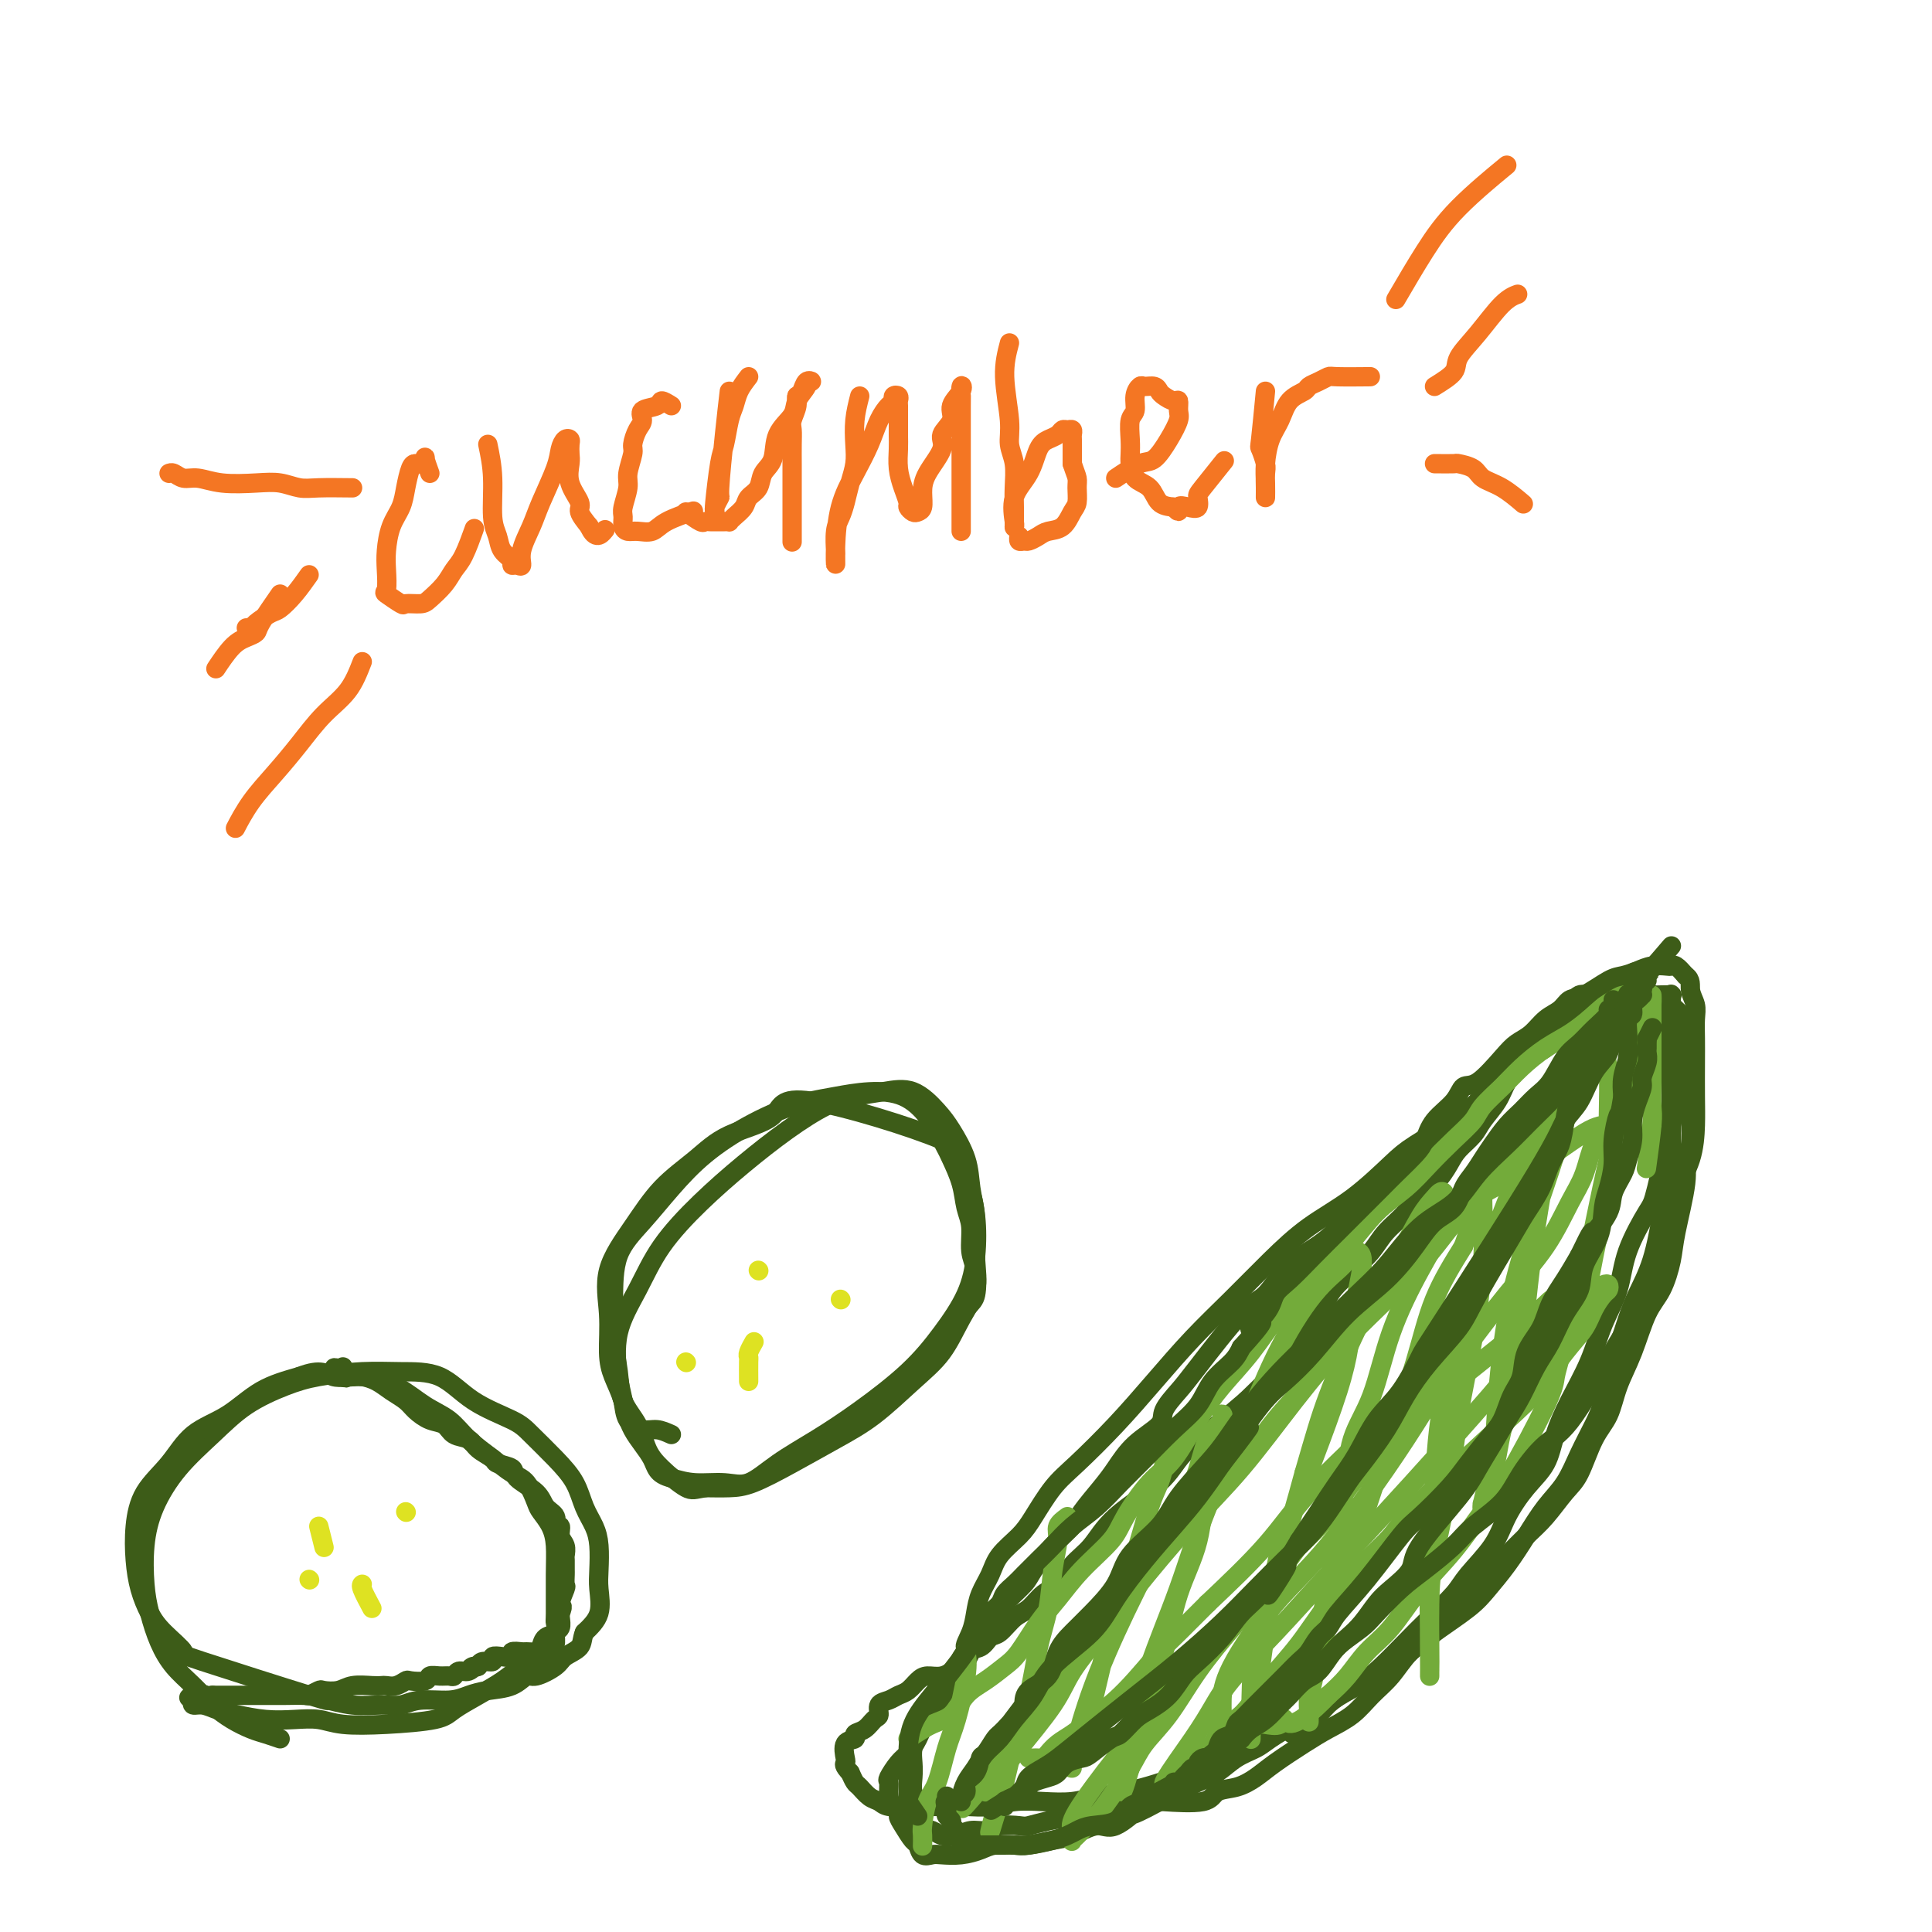 <svg viewBox='0 0 400 400' version='1.1' xmlns='http://www.w3.org/2000/svg' xmlns:xlink='http://www.w3.org/1999/xlink'><g fill='none' stroke='#3D5C18' stroke-width='4' stroke-linecap='round' stroke-linejoin='round'><path d='M347,210c0.421,1.851 0.841,3.701 1,5c0.159,1.299 0.056,2.046 0,3c-0.056,0.954 -0.064,2.116 0,3c0.064,0.884 0.199,1.492 0,3c-0.199,1.508 -0.732,3.916 -1,5c-0.268,1.084 -0.269,0.844 -1,4c-0.731,3.156 -2.191,9.710 -3,13c-0.809,3.290 -0.967,3.318 -2,5c-1.033,1.682 -2.940,5.018 -4,8c-1.060,2.982 -1.271,5.612 -2,8c-0.729,2.388 -1.975,4.536 -3,7c-1.025,2.464 -1.827,5.245 -3,8c-1.173,2.755 -2.716,5.484 -4,8c-1.284,2.516 -2.309,4.817 -3,7c-0.691,2.183 -1.050,4.247 -2,6c-0.950,1.753 -2.493,3.195 -4,5c-1.507,1.805 -2.979,3.973 -4,6c-1.021,2.027 -1.591,3.913 -3,6c-1.409,2.087 -3.657,4.375 -5,6c-1.343,1.625 -1.782,2.588 -3,4c-1.218,1.412 -3.214,3.273 -5,5c-1.786,1.727 -3.360,3.321 -5,5c-1.640,1.679 -3.346,3.444 -5,5c-1.654,1.556 -3.258,2.901 -5,4c-1.742,1.099 -3.623,1.950 -5,3c-1.377,1.050 -2.251,2.300 -3,3c-0.749,0.700 -1.375,0.850 -2,1'/><path d='M271,356c-5.195,4.475 -3.184,2.664 -3,2c0.184,-0.664 -1.461,-0.179 -2,0c-0.539,0.179 0.026,0.051 0,0c-0.026,-0.051 -0.645,-0.027 -1,0c-0.355,0.027 -0.447,0.056 -1,0c-0.553,-0.056 -1.568,-0.195 -2,0c-0.432,0.195 -0.280,0.726 -1,1c-0.720,0.274 -2.313,0.290 -4,1c-1.687,0.710 -3.469,2.112 -5,3c-1.531,0.888 -2.813,1.261 -4,2c-1.187,0.739 -2.279,1.845 -5,3c-2.721,1.155 -7.070,2.361 -10,3c-2.930,0.639 -4.443,0.711 -6,1c-1.557,0.289 -3.160,0.795 -5,1c-1.840,0.205 -3.916,0.107 -6,0c-2.084,-0.107 -4.175,-0.225 -6,0c-1.825,0.225 -3.383,0.792 -5,1c-1.617,0.208 -3.294,0.057 -5,0c-1.706,-0.057 -3.440,-0.018 -5,0c-1.560,0.018 -2.946,0.017 -4,0c-1.054,-0.017 -1.778,-0.050 -3,0c-1.222,0.050 -2.943,0.183 -4,0c-1.057,-0.183 -1.449,-0.682 -2,-1c-0.551,-0.318 -1.261,-0.456 -2,-1c-0.739,-0.544 -1.507,-1.492 -2,-2c-0.493,-0.508 -0.712,-0.574 -1,-1c-0.288,-0.426 -0.644,-1.213 -1,-2'/><path d='M176,367c-1.473,-1.521 -1.157,-1.822 -1,-2c0.157,-0.178 0.153,-0.232 0,-1c-0.153,-0.768 -0.455,-2.251 0,-3c0.455,-0.749 1.667,-0.763 2,-1c0.333,-0.237 -0.214,-0.697 0,-1c0.214,-0.303 1.188,-0.448 2,-1c0.812,-0.552 1.463,-1.510 2,-2c0.537,-0.490 0.959,-0.512 1,-1c0.041,-0.488 -0.298,-1.444 0,-2c0.298,-0.556 1.234,-0.713 2,-1c0.766,-0.287 1.363,-0.702 2,-1c0.637,-0.298 1.315,-0.477 2,-1c0.685,-0.523 1.376,-1.391 2,-2c0.624,-0.609 1.182,-0.960 2,-1c0.818,-0.040 1.896,0.231 3,0c1.104,-0.231 2.234,-0.963 3,-2c0.766,-1.037 1.167,-2.379 2,-3c0.833,-0.621 2.099,-0.521 3,-1c0.901,-0.479 1.438,-1.536 2,-2c0.562,-0.464 1.151,-0.335 2,-1c0.849,-0.665 1.959,-2.124 3,-3c1.041,-0.876 2.014,-1.170 3,-2c0.986,-0.830 1.984,-2.197 3,-3c1.016,-0.803 2.050,-1.042 3,-2c0.950,-0.958 1.815,-2.635 3,-4c1.185,-1.365 2.689,-2.419 4,-4c1.311,-1.581 2.429,-3.689 5,-6c2.571,-2.311 6.596,-4.826 9,-7c2.404,-2.174 3.186,-4.008 5,-6c1.814,-1.992 4.661,-4.140 7,-6c2.339,-1.860 4.169,-3.430 6,-5'/><path d='M258,290c7.767,-7.487 4.685,-4.705 4,-4c-0.685,0.705 1.028,-0.668 2,-2c0.972,-1.332 1.203,-2.624 2,-4c0.797,-1.376 2.158,-2.836 3,-4c0.842,-1.164 1.163,-2.033 2,-3c0.837,-0.967 2.190,-2.032 3,-3c0.810,-0.968 1.079,-1.837 2,-3c0.921,-1.163 2.496,-2.618 4,-4c1.504,-1.382 2.937,-2.690 4,-4c1.063,-1.310 1.755,-2.623 3,-4c1.245,-1.377 3.042,-2.819 4,-4c0.958,-1.181 1.076,-2.101 2,-3c0.924,-0.899 2.655,-1.776 4,-3c1.345,-1.224 2.304,-2.795 3,-4c0.696,-1.205 1.130,-2.044 2,-3c0.870,-0.956 2.175,-2.030 3,-3c0.825,-0.970 1.170,-1.834 2,-3c0.830,-1.166 2.147,-2.632 3,-4c0.853,-1.368 1.244,-2.639 2,-4c0.756,-1.361 1.879,-2.811 3,-4c1.121,-1.189 2.240,-2.116 3,-3c0.760,-0.884 1.162,-1.724 2,-3c0.838,-1.276 2.111,-2.987 3,-4c0.889,-1.013 1.394,-1.329 2,-2c0.606,-0.671 1.312,-1.696 2,-2c0.688,-0.304 1.358,0.115 2,0c0.642,-0.115 1.258,-0.763 2,-1c0.742,-0.237 1.611,-0.064 2,0c0.389,0.064 0.297,0.017 1,0c0.703,-0.017 2.201,-0.005 3,0c0.799,0.005 0.900,0.002 1,0'/><path d='M338,205c2.367,-0.202 2.784,-0.206 3,0c0.216,0.206 0.230,0.621 1,1c0.770,0.379 2.296,0.723 3,1c0.704,0.277 0.585,0.486 1,1c0.415,0.514 1.365,1.334 2,2c0.635,0.666 0.955,1.178 1,2c0.045,0.822 -0.184,1.956 0,3c0.184,1.044 0.781,2.000 1,3c0.219,1.000 0.060,2.046 0,3c-0.060,0.954 -0.020,1.816 0,3c0.020,1.184 0.021,2.692 0,4c-0.021,1.308 -0.065,2.418 0,4c0.065,1.582 0.239,3.635 0,5c-0.239,1.365 -0.892,2.042 -1,3c-0.108,0.958 0.330,2.199 0,5c-0.330,2.801 -1.428,7.164 -2,10c-0.572,2.836 -0.618,4.147 -1,6c-0.382,1.853 -1.098,4.249 -2,6c-0.902,1.751 -1.988,2.856 -3,5c-1.012,2.144 -1.951,5.326 -3,8c-1.049,2.674 -2.208,4.839 -3,7c-0.792,2.161 -1.215,4.318 -2,6c-0.785,1.682 -1.931,2.889 -3,5c-1.069,2.111 -2.061,5.125 -3,7c-0.939,1.875 -1.825,2.612 -3,4c-1.175,1.388 -2.638,3.427 -4,5c-1.362,1.573 -2.623,2.679 -4,4c-1.377,1.321 -2.871,2.856 -4,4c-1.129,1.144 -1.894,1.898 -3,3c-1.106,1.102 -2.553,2.551 -4,4'/><path d='M305,329c-4.134,4.649 -3.470,4.273 -4,5c-0.530,0.727 -2.254,2.557 -4,4c-1.746,1.443 -3.512,2.497 -5,4c-1.488,1.503 -2.696,3.454 -4,5c-1.304,1.546 -2.705,2.686 -4,4c-1.295,1.314 -2.485,2.803 -4,4c-1.515,1.197 -3.356,2.104 -5,3c-1.644,0.896 -3.092,1.783 -5,3c-1.908,1.217 -4.277,2.764 -6,4c-1.723,1.236 -2.800,2.160 -4,3c-1.200,0.840 -2.522,1.598 -4,2c-1.478,0.402 -3.113,0.450 -4,1c-0.887,0.550 -1.027,1.601 -3,2c-1.973,0.399 -5.781,0.144 -8,0c-2.219,-0.144 -2.851,-0.179 -4,0c-1.149,0.179 -2.817,0.573 -4,1c-1.183,0.427 -1.882,0.889 -3,1c-1.118,0.111 -2.654,-0.128 -4,0c-1.346,0.128 -2.503,0.622 -4,1c-1.497,0.378 -3.334,0.641 -5,1c-1.666,0.359 -3.159,0.813 -4,1c-0.841,0.187 -1.029,0.106 -2,0c-0.971,-0.106 -2.725,-0.238 -4,0c-1.275,0.238 -2.070,0.845 -3,1c-0.930,0.155 -1.994,-0.142 -3,0c-1.006,0.142 -1.955,0.723 -3,1c-1.045,0.277 -2.187,0.249 -3,0c-0.813,-0.249 -1.296,-0.721 -2,-1c-0.704,-0.279 -1.630,-0.365 -2,-1c-0.370,-0.635 -0.185,-1.817 0,-3'/><path d='M191,375c-1.249,-1.144 -0.871,-1.502 -1,-2c-0.129,-0.498 -0.763,-1.134 -1,-2c-0.237,-0.866 -0.076,-1.962 0,-3c0.076,-1.038 0.068,-2.017 0,-3c-0.068,-0.983 -0.195,-1.970 0,-3c0.195,-1.030 0.712,-2.102 1,-3c0.288,-0.898 0.346,-1.623 1,-3c0.654,-1.377 1.904,-3.407 3,-5c1.096,-1.593 2.039,-2.750 3,-4c0.961,-1.250 1.942,-2.593 3,-4c1.058,-1.407 2.193,-2.878 3,-4c0.807,-1.122 1.285,-1.896 2,-3c0.715,-1.104 1.666,-2.540 3,-4c1.334,-1.460 3.051,-2.944 4,-4c0.949,-1.056 1.129,-1.682 2,-3c0.871,-1.318 2.434,-3.327 4,-5c1.566,-1.673 3.133,-3.010 4,-4c0.867,-0.990 1.032,-1.633 2,-3c0.968,-1.367 2.740,-3.456 4,-5c1.260,-1.544 2.007,-2.542 3,-4c0.993,-1.458 2.231,-3.376 4,-5c1.769,-1.624 4.069,-2.953 5,-4c0.931,-1.047 0.492,-1.810 1,-3c0.508,-1.190 1.963,-2.807 3,-4c1.037,-1.193 1.655,-1.962 4,-5c2.345,-3.038 6.419,-8.344 9,-11c2.581,-2.656 3.671,-2.660 5,-4c1.329,-1.340 2.896,-4.015 5,-6c2.104,-1.985 4.744,-3.282 7,-5c2.256,-1.718 4.128,-3.859 6,-6'/><path d='M280,251c4.621,-4.129 4.673,-3.952 6,-5c1.327,-1.048 3.931,-3.320 6,-5c2.069,-1.680 3.605,-2.769 5,-4c1.395,-1.231 2.648,-2.603 4,-4c1.352,-1.397 2.802,-2.820 4,-4c1.198,-1.180 2.144,-2.116 3,-3c0.856,-0.884 1.622,-1.717 3,-3c1.378,-1.283 3.369,-3.016 5,-4c1.631,-0.984 2.902,-1.219 4,-2c1.098,-0.781 2.023,-2.107 3,-3c0.977,-0.893 2.008,-1.352 3,-2c0.992,-0.648 1.946,-1.484 3,-2c1.054,-0.516 2.208,-0.713 3,-1c0.792,-0.287 1.223,-0.665 2,-1c0.777,-0.335 1.900,-0.626 3,-1c1.100,-0.374 2.175,-0.832 3,-1c0.825,-0.168 1.398,-0.047 2,0c0.602,0.047 1.233,0.018 2,0c0.767,-0.018 1.670,-0.026 2,0c0.330,0.026 0.089,0.085 0,0c-0.089,-0.085 -0.024,-0.316 0,0c0.024,0.316 0.006,1.178 0,2c-0.006,0.822 -0.002,1.604 0,2c0.002,0.396 0.000,0.405 0,1c-0.000,0.595 -0.000,1.775 0,3c0.000,1.225 0.000,2.493 0,4c-0.000,1.507 -0.000,3.252 0,5c0.000,1.748 0.000,3.499 0,5c-0.000,1.501 -0.000,2.750 0,4'/><path d='M346,232c0.050,4.939 0.175,5.286 0,7c-0.175,1.714 -0.652,4.795 -1,7c-0.348,2.205 -0.568,3.533 -1,6c-0.432,2.467 -1.075,6.073 -2,9c-0.925,2.927 -2.131,5.174 -3,7c-0.869,1.826 -1.401,3.232 -2,5c-0.599,1.768 -1.266,3.899 -2,6c-0.734,2.101 -1.536,4.172 -2,6c-0.464,1.828 -0.591,3.414 -1,5c-0.409,1.586 -1.098,3.171 -2,5c-0.902,1.829 -2.015,3.902 -3,6c-0.985,2.098 -1.842,4.220 -3,6c-1.158,1.780 -2.617,3.216 -4,5c-1.383,1.784 -2.690,3.916 -4,6c-1.310,2.084 -2.621,4.122 -4,6c-1.379,1.878 -2.824,3.598 -4,5c-1.176,1.402 -2.081,2.486 -4,4c-1.919,1.514 -4.852,3.458 -7,5c-2.148,1.542 -3.512,2.682 -5,4c-1.488,1.318 -3.099,2.813 -5,4c-1.901,1.187 -4.091,2.065 -6,3c-1.909,0.935 -3.535,1.927 -5,3c-1.465,1.073 -2.769,2.226 -4,3c-1.231,0.774 -2.391,1.170 -4,2c-1.609,0.830 -3.669,2.095 -5,3c-1.331,0.905 -1.934,1.450 -3,2c-1.066,0.550 -2.595,1.106 -4,2c-1.405,0.894 -2.686,2.126 -4,3c-1.314,0.874 -2.661,1.389 -4,2c-1.339,0.611 -2.668,1.317 -4,2c-1.332,0.683 -2.666,1.341 -4,2'/><path d='M240,373c-8.207,4.440 -5.225,2.040 -5,2c0.225,-0.040 -2.306,2.280 -4,3c-1.694,0.720 -2.549,-0.161 -4,0c-1.451,0.161 -3.498,1.363 -5,2c-1.502,0.637 -2.460,0.709 -4,1c-1.540,0.291 -3.664,0.800 -5,1c-1.336,0.200 -1.884,0.092 -3,0c-1.116,-0.092 -2.798,-0.169 -4,0c-1.202,0.169 -1.922,0.583 -3,1c-1.078,0.417 -2.513,0.837 -4,1c-1.487,0.163 -3.028,0.071 -4,0c-0.972,-0.071 -1.377,-0.119 -2,0c-0.623,0.119 -1.464,0.407 -2,0c-0.536,-0.407 -0.769,-1.508 -1,-2c-0.231,-0.492 -0.462,-0.374 -1,-1c-0.538,-0.626 -1.384,-1.994 -2,-3c-0.616,-1.006 -1.002,-1.648 -1,-2c0.002,-0.352 0.393,-0.413 0,-1c-0.393,-0.587 -1.571,-1.699 -2,-2c-0.429,-0.301 -0.109,0.211 0,0c0.109,-0.211 0.007,-1.144 0,-2c-0.007,-0.856 0.081,-1.635 0,-2c-0.081,-0.365 -0.332,-0.316 0,-1c0.332,-0.684 1.248,-2.100 2,-3c0.752,-0.900 1.341,-1.283 2,-2c0.659,-0.717 1.386,-1.770 2,-3c0.614,-1.230 1.113,-2.639 2,-4c0.887,-1.361 2.162,-2.674 3,-4c0.838,-1.326 1.239,-2.665 2,-4c0.761,-1.335 1.880,-2.668 3,-4'/><path d='M200,344c2.428,-4.416 0.499,-2.957 0,-3c-0.499,-0.043 0.431,-1.589 1,-3c0.569,-1.411 0.778,-2.688 1,-4c0.222,-1.312 0.456,-2.659 1,-4c0.544,-1.341 1.397,-2.676 2,-4c0.603,-1.324 0.955,-2.637 2,-4c1.045,-1.363 2.783,-2.777 4,-4c1.217,-1.223 1.911,-2.256 3,-4c1.089,-1.744 2.571,-4.200 4,-6c1.429,-1.800 2.806,-2.943 5,-5c2.194,-2.057 5.207,-5.027 8,-8c2.793,-2.973 5.366,-5.950 8,-9c2.634,-3.050 5.327,-6.175 8,-9c2.673,-2.825 5.324,-5.351 8,-8c2.676,-2.649 5.376,-5.421 8,-8c2.624,-2.579 5.170,-4.966 8,-7c2.830,-2.034 5.943,-3.716 9,-6c3.057,-2.284 6.056,-5.170 8,-7c1.944,-1.830 2.831,-2.604 5,-4c2.169,-1.396 5.620,-3.413 8,-5c2.380,-1.587 3.691,-2.745 5,-4c1.309,-1.255 2.617,-2.607 4,-4c1.383,-1.393 2.842,-2.826 4,-4c1.158,-1.174 2.015,-2.088 3,-3c0.985,-0.912 2.099,-1.822 3,-3c0.901,-1.178 1.589,-2.625 5,-5c3.411,-2.375 9.546,-5.679 12,-7c2.454,-1.321 1.227,-0.661 0,0'/></g>
<g fill='none' stroke='#73AB3A' stroke-width='4' stroke-linecap='round' stroke-linejoin='round'><path d='M200,342c0.178,1.225 0.357,2.450 0,5c-0.357,2.550 -1.248,6.424 -2,9c-0.752,2.576 -1.364,3.855 -2,6c-0.636,2.145 -1.295,5.157 -2,7c-0.705,1.843 -1.457,2.519 -2,4c-0.543,1.481 -0.878,3.768 -1,5c-0.122,1.232 -0.033,1.409 0,2c0.033,0.591 0.009,1.598 0,2c-0.009,0.402 -0.005,0.201 0,0'/><path d='M221,314c-0.871,0.635 -1.742,1.271 -2,2c-0.258,0.729 0.098,1.552 0,3c-0.098,1.448 -0.649,3.522 -1,6c-0.351,2.478 -0.503,5.360 -1,8c-0.497,2.640 -1.341,5.036 -2,8c-0.659,2.964 -1.135,6.494 -2,10c-0.865,3.506 -2.119,6.987 -3,10c-0.881,3.013 -1.388,5.559 -2,8c-0.612,2.441 -1.329,4.778 -2,7c-0.671,2.222 -1.296,4.329 -1,3c0.296,-1.329 1.513,-6.094 2,-8c0.487,-1.906 0.243,-0.953 0,0'/><path d='M241,299c0.069,1.330 0.139,2.660 0,4c-0.139,1.340 -0.486,2.689 -1,4c-0.514,1.311 -1.194,2.582 -2,5c-0.806,2.418 -1.736,5.981 -3,10c-1.264,4.019 -2.860,8.492 -4,12c-1.140,3.508 -1.824,6.051 -3,11c-1.176,4.949 -2.844,12.305 -4,16c-1.156,3.695 -1.801,3.731 -2,4c-0.199,0.269 0.047,0.773 0,1c-0.047,0.227 -0.388,0.179 0,-2c0.388,-2.179 1.506,-6.487 3,-11c1.494,-4.513 3.364,-9.229 6,-15c2.636,-5.771 6.036,-12.597 9,-18c2.964,-5.403 5.490,-9.383 7,-13c1.510,-3.617 2.002,-6.872 3,-9c0.998,-2.128 2.502,-3.129 3,-4c0.498,-0.871 -0.009,-1.611 0,-1c0.009,0.611 0.533,2.572 0,5c-0.533,2.428 -2.124,5.322 -3,9c-0.876,3.678 -1.036,8.140 -2,12c-0.964,3.860 -2.730,7.120 -4,11c-1.270,3.880 -2.043,8.381 -3,12c-0.957,3.619 -2.099,6.356 -3,9c-0.901,2.644 -1.561,5.193 -2,7c-0.439,1.807 -0.657,2.871 -1,4c-0.343,1.129 -0.812,2.323 -1,3c-0.188,0.677 -0.094,0.839 0,1'/><path d='M234,366c-3.104,10.777 -1.364,1.721 0,-5c1.364,-6.721 2.353,-11.106 4,-16c1.647,-4.894 3.951,-10.296 6,-16c2.049,-5.704 3.844,-11.708 6,-17c2.156,-5.292 4.672,-9.870 7,-15c2.328,-5.130 4.468,-10.811 7,-16c2.532,-5.189 5.455,-9.885 8,-13c2.545,-3.115 4.713,-4.648 6,-6c1.287,-1.352 1.691,-2.524 2,-3c0.309,-0.476 0.521,-0.255 1,0c0.479,0.255 1.226,0.546 1,3c-0.226,2.454 -1.426,7.071 -2,11c-0.574,3.929 -0.521,7.169 -3,15c-2.479,7.831 -7.490,20.253 -10,27c-2.510,6.747 -2.519,7.821 -3,11c-0.481,3.179 -1.435,8.465 -2,12c-0.565,3.535 -0.740,5.319 -1,7c-0.260,1.681 -0.606,3.259 -1,5c-0.394,1.741 -0.838,3.647 -1,5c-0.162,1.353 -0.044,2.154 0,3c0.044,0.846 0.012,1.736 0,2c-0.012,0.264 -0.006,-0.098 0,0c0.006,0.098 0.012,0.655 0,-3c-0.012,-3.655 -0.042,-11.523 1,-18c1.042,-6.477 3.155,-11.565 5,-17c1.845,-5.435 3.423,-11.218 5,-17'/><path d='M270,305c2.350,-8.073 3.224,-11.254 5,-16c1.776,-4.746 4.454,-11.055 7,-16c2.546,-4.945 4.959,-8.525 7,-12c2.041,-3.475 3.710,-6.844 5,-9c1.290,-2.156 2.200,-3.097 3,-4c0.800,-0.903 1.489,-1.766 2,-1c0.511,0.766 0.845,3.163 0,6c-0.845,2.837 -2.868,6.116 -5,10c-2.132,3.884 -4.374,8.374 -6,13c-1.626,4.626 -2.636,9.389 -4,13c-1.364,3.611 -3.082,6.069 -4,9c-0.918,2.931 -1.034,6.334 -2,13c-0.966,6.666 -2.781,16.594 -4,22c-1.219,5.406 -1.843,6.291 -2,8c-0.157,1.709 0.154,4.241 0,6c-0.154,1.759 -0.774,2.745 -1,4c-0.226,1.255 -0.060,2.779 0,4c0.060,1.221 0.013,2.140 0,1c-0.013,-1.140 0.009,-4.340 1,-9c0.991,-4.660 2.952,-10.780 5,-17c2.048,-6.220 4.184,-12.540 6,-18c1.816,-5.460 3.311,-10.062 5,-15c1.689,-4.938 3.570,-10.214 5,-15c1.430,-4.786 2.409,-9.082 4,-13c1.591,-3.918 3.796,-7.459 6,-11'/><path d='M303,258c5.569,-16.440 3.492,-9.039 3,-7c-0.492,2.039 0.602,-1.285 1,-3c0.398,-1.715 0.102,-1.821 0,-2c-0.102,-0.179 -0.009,-0.430 0,0c0.009,0.430 -0.065,1.541 0,4c0.065,2.459 0.270,6.266 0,11c-0.270,4.734 -1.015,10.393 -2,16c-0.985,5.607 -2.211,11.160 -3,16c-0.789,4.840 -1.139,8.966 -2,14c-0.861,5.034 -2.231,10.975 -3,15c-0.769,4.025 -0.938,6.135 -1,10c-0.062,3.865 -0.016,9.484 0,12c0.016,2.516 0.004,1.927 0,2c-0.004,0.073 0.002,0.807 0,1c-0.002,0.193 -0.012,-0.156 0,-1c0.012,-0.844 0.046,-2.183 0,-6c-0.046,-3.817 -0.173,-10.112 0,-16c0.173,-5.888 0.645,-11.369 1,-17c0.355,-5.631 0.593,-11.412 2,-18c1.407,-6.588 3.984,-13.984 6,-20c2.016,-6.016 3.471,-10.651 5,-15c1.529,-4.349 3.131,-8.413 5,-12c1.869,-3.587 4.003,-6.696 5,-9c0.997,-2.304 0.856,-3.801 1,-5c0.144,-1.199 0.572,-2.099 1,-3'/><path d='M322,225c3.390,-9.738 0.367,-2.083 -1,1c-1.367,3.083 -1.076,1.594 -1,2c0.076,0.406 -0.061,2.705 0,5c0.061,2.295 0.322,4.584 0,8c-0.322,3.416 -1.226,7.960 -2,13c-0.774,5.040 -1.416,10.576 -2,16c-0.584,5.424 -1.109,10.734 -2,15c-0.891,4.266 -2.150,7.486 -3,11c-0.850,3.514 -1.293,7.323 -2,10c-0.707,2.677 -1.679,4.224 -2,5c-0.321,0.776 0.010,0.781 0,1c-0.010,0.219 -0.360,0.653 0,-1c0.360,-1.653 1.429,-5.391 2,-9c0.571,-3.609 0.645,-7.088 1,-12c0.355,-4.912 0.990,-11.258 2,-17c1.010,-5.742 2.395,-10.879 4,-16c1.605,-5.121 3.429,-10.224 5,-15c1.571,-4.776 2.890,-9.225 4,-13c1.110,-3.775 2.010,-6.876 3,-9c0.990,-2.124 2.069,-3.270 3,-5c0.931,-1.730 1.712,-4.043 2,-5c0.288,-0.957 0.082,-0.559 0,0c-0.082,0.559 -0.041,1.280 0,2'/><path d='M333,212c2.629,-6.309 0.703,0.418 0,4c-0.703,3.582 -0.181,4.019 0,6c0.181,1.981 0.021,5.505 0,9c-0.021,3.495 0.096,6.960 0,10c-0.096,3.040 -0.404,5.654 -1,9c-0.596,3.346 -1.481,7.423 -2,10c-0.519,2.577 -0.674,3.653 -1,5c-0.326,1.347 -0.824,2.963 -1,4c-0.176,1.037 -0.031,1.493 0,2c0.031,0.507 -0.052,1.063 0,1c0.052,-0.063 0.239,-0.745 0,-1c-0.239,-0.255 -0.905,-0.084 0,-6c0.905,-5.916 3.381,-17.920 5,-25c1.619,-7.080 2.381,-9.237 3,-12c0.619,-2.763 1.094,-6.131 2,-9c0.906,-2.869 2.243,-5.238 3,-7c0.757,-1.762 0.935,-2.915 1,-4c0.065,-1.085 0.017,-2.101 0,-2c-0.017,0.101 -0.005,1.320 0,2c0.005,0.680 0.001,0.822 0,2c-0.001,1.178 0.001,3.391 0,5c-0.001,1.609 -0.004,2.615 0,4c0.004,1.385 0.015,3.150 0,5c-0.015,1.850 -0.056,3.784 0,5c0.056,1.216 0.207,1.712 0,4c-0.207,2.288 -0.774,6.368 -1,8c-0.226,1.632 -0.113,0.816 0,0'/><path d='M188,360c1.726,-1.144 3.452,-2.288 5,-3c1.548,-0.712 2.916,-0.992 4,-2c1.084,-1.008 1.882,-2.744 3,-4c1.118,-1.256 2.556,-2.032 4,-3c1.444,-0.968 2.894,-2.130 4,-3c1.106,-0.870 1.868,-1.450 3,-3c1.132,-1.550 2.632,-4.070 4,-6c1.368,-1.930 2.602,-3.268 4,-5c1.398,-1.732 2.960,-3.856 5,-6c2.040,-2.144 4.558,-4.308 6,-6c1.442,-1.692 1.808,-2.912 3,-5c1.192,-2.088 3.209,-5.045 5,-7c1.791,-1.955 3.355,-2.909 5,-5c1.645,-2.091 3.372,-5.320 5,-8c1.628,-2.680 3.158,-4.812 5,-7c1.842,-2.188 3.996,-4.433 6,-7c2.004,-2.567 3.858,-5.455 6,-8c2.142,-2.545 4.571,-4.745 7,-7c2.429,-2.255 4.858,-4.563 7,-7c2.142,-2.437 3.996,-5.002 6,-7c2.004,-1.998 4.159,-3.429 6,-5c1.841,-1.571 3.367,-3.280 5,-5c1.633,-1.720 3.373,-3.449 5,-5c1.627,-1.551 3.140,-2.922 4,-4c0.860,-1.078 1.065,-1.863 2,-3c0.935,-1.137 2.599,-2.625 4,-4c1.401,-1.375 2.541,-2.637 4,-4c1.459,-1.363 3.239,-2.829 5,-4c1.761,-1.171 3.503,-2.049 5,-3c1.497,-0.951 2.748,-1.976 4,-3'/><path d='M329,211c10.744,-9.673 5.604,-3.356 4,-1c-1.604,2.356 0.327,0.751 1,0c0.673,-0.751 0.088,-0.648 0,0c-0.088,0.648 0.322,1.841 0,3c-0.322,1.159 -1.377,2.285 -2,3c-0.623,0.715 -0.814,1.019 -2,3c-1.186,1.981 -3.367,5.641 -5,8c-1.633,2.359 -2.718,3.419 -5,6c-2.282,2.581 -5.761,6.683 -9,10c-3.239,3.317 -6.238,5.849 -9,9c-2.762,3.151 -5.286,6.920 -9,11c-3.714,4.080 -8.617,8.472 -13,13c-4.383,4.528 -8.246,9.191 -12,14c-3.754,4.809 -7.401,9.765 -11,14c-3.599,4.235 -7.151,7.748 -11,12c-3.849,4.252 -7.994,9.243 -11,13c-3.006,3.757 -4.874,6.279 -7,9c-2.126,2.721 -4.510,5.640 -6,8c-1.490,2.360 -2.087,4.162 -4,7c-1.913,2.838 -5.143,6.713 -7,9c-1.857,2.287 -2.340,2.986 -3,4c-0.660,1.014 -1.496,2.344 -2,3c-0.504,0.656 -0.674,0.638 -1,1c-0.326,0.362 -0.807,1.103 -1,1c-0.193,-0.103 -0.096,-1.052 0,-2'/><path d='M204,369c-9.811,11.762 -2.337,1.667 2,-4c4.337,-5.667 5.539,-6.904 7,-9c1.461,-2.096 3.183,-5.050 6,-9c2.817,-3.950 6.729,-8.896 10,-13c3.271,-4.104 5.900,-7.365 9,-11c3.100,-3.635 6.672,-7.645 10,-11c3.328,-3.355 6.412,-6.054 9,-9c2.588,-2.946 4.680,-6.138 7,-9c2.320,-2.862 4.870,-5.393 7,-8c2.130,-2.607 3.841,-5.292 6,-8c2.159,-2.708 4.766,-5.441 7,-8c2.234,-2.559 4.095,-4.944 6,-7c1.905,-2.056 3.853,-3.784 6,-6c2.147,-2.216 4.492,-4.919 7,-7c2.508,-2.081 5.180,-3.539 8,-5c2.820,-1.461 5.790,-2.926 9,-5c3.210,-2.074 6.662,-4.758 9,-6c2.338,-1.242 3.563,-1.042 4,-1c0.437,0.042 0.087,-0.075 0,0c-0.087,0.075 0.088,0.344 0,1c-0.088,0.656 -0.439,1.701 -1,2c-0.561,0.299 -1.332,-0.149 -2,1c-0.668,1.149 -1.234,3.893 -2,6c-0.766,2.107 -1.731,3.575 -3,6c-1.269,2.425 -2.842,5.807 -5,9c-2.158,3.193 -4.902,6.198 -8,10c-3.098,3.802 -6.549,8.401 -10,13'/><path d='M302,281c-4.857,5.793 -7.999,8.776 -12,13c-4.001,4.224 -8.862,9.689 -13,15c-4.138,5.311 -7.552,10.468 -11,15c-3.448,4.532 -6.928,8.440 -10,12c-3.072,3.560 -5.736,6.773 -8,10c-2.264,3.227 -4.129,6.468 -6,9c-1.871,2.532 -3.747,4.355 -5,6c-1.253,1.645 -1.883,3.113 -3,5c-1.117,1.887 -2.720,4.194 -4,6c-1.280,1.806 -2.238,3.113 -3,4c-0.762,0.887 -1.328,1.356 -2,2c-0.672,0.644 -1.451,1.463 -2,2c-0.549,0.537 -0.869,0.792 -1,1c-0.131,0.208 -0.075,0.368 0,0c0.075,-0.368 0.168,-1.263 0,-2c-0.168,-0.737 -0.596,-1.316 1,-4c1.596,-2.684 5.217,-7.474 8,-11c2.783,-3.526 4.729,-5.788 7,-9c2.271,-3.212 4.867,-7.375 8,-11c3.133,-3.625 6.805,-6.712 10,-10c3.195,-3.288 5.915,-6.777 9,-10c3.085,-3.223 6.535,-6.181 9,-9c2.465,-2.819 3.943,-5.499 6,-8c2.057,-2.501 4.692,-4.822 7,-7c2.308,-2.178 4.290,-4.213 6,-6c1.710,-1.787 3.149,-3.324 5,-5c1.851,-1.676 4.114,-3.490 6,-5c1.886,-1.510 3.396,-2.717 5,-4c1.604,-1.283 3.302,-2.641 5,-4'/><path d='M314,276c11.386,-11.334 5.852,-5.667 5,-4c-0.852,1.667 2.977,-0.664 5,-2c2.023,-1.336 2.241,-1.675 3,-2c0.759,-0.325 2.058,-0.635 3,-1c0.942,-0.365 1.528,-0.783 2,-1c0.472,-0.217 0.829,-0.232 1,0c0.171,0.232 0.155,0.711 0,1c-0.155,0.289 -0.450,0.388 -1,1c-0.550,0.612 -1.355,1.737 -2,3c-0.645,1.263 -1.129,2.662 -2,4c-0.871,1.338 -2.130,2.613 -4,5c-1.870,2.387 -4.351,5.886 -6,8c-1.649,2.114 -2.467,2.842 -7,7c-4.533,4.158 -12.782,11.746 -17,16c-4.218,4.254 -4.405,5.174 -6,7c-1.595,1.826 -4.597,4.556 -7,7c-2.403,2.444 -4.207,4.601 -6,7c-1.793,2.399 -3.577,5.040 -5,7c-1.423,1.960 -2.487,3.237 -4,5c-1.513,1.763 -3.475,4.010 -5,6c-1.525,1.990 -2.614,3.724 -4,5c-1.386,1.276 -3.069,2.094 -4,3c-0.931,0.906 -1.111,1.900 -2,3c-0.889,1.100 -2.486,2.305 -3,3c-0.514,0.695 0.054,0.879 0,1c-0.054,0.121 -0.730,0.177 -1,0c-0.270,-0.177 -0.135,-0.589 0,-1'/><path d='M247,364c-11.282,11.380 -3.989,1.830 0,-4c3.989,-5.830 4.672,-7.939 7,-11c2.328,-3.061 6.301,-7.075 10,-11c3.699,-3.925 7.123,-7.760 11,-12c3.877,-4.240 8.208,-8.884 12,-13c3.792,-4.116 7.043,-7.704 10,-11c2.957,-3.296 5.618,-6.301 8,-9c2.382,-2.699 4.486,-5.094 6,-7c1.514,-1.906 2.437,-3.324 4,-5c1.563,-1.676 3.764,-3.610 5,-5c1.236,-1.390 1.505,-2.237 2,-3c0.495,-0.763 1.215,-1.441 2,-2c0.785,-0.559 1.633,-1.000 2,-1c0.367,-0.000 0.252,0.440 0,1c-0.252,0.560 -0.642,1.241 -1,2c-0.358,0.759 -0.682,1.596 -1,3c-0.318,1.404 -0.628,3.376 -1,5c-0.372,1.624 -0.806,2.900 -1,4c-0.194,1.100 -0.147,2.023 -2,6c-1.853,3.977 -5.607,11.007 -8,15c-2.393,3.993 -3.423,4.947 -5,7c-1.577,2.053 -3.699,5.203 -6,8c-2.301,2.797 -4.782,5.241 -7,8c-2.218,2.759 -4.172,5.832 -6,8c-1.828,2.168 -3.531,3.430 -5,5c-1.469,1.570 -2.706,3.449 -4,5c-1.294,1.551 -2.647,2.776 -4,4'/><path d='M275,351c-7.748,8.033 -8.618,5.617 -9,5c-0.382,-0.617 -0.277,0.567 -1,1c-0.723,0.433 -2.273,0.116 -3,0c-0.727,-0.116 -0.632,-0.031 -1,0c-0.368,0.031 -1.199,0.008 -2,0c-0.801,-0.008 -1.574,-0.002 -2,0c-0.426,0.002 -0.507,-0.002 -1,0c-0.493,0.002 -1.400,0.008 -2,0c-0.600,-0.008 -0.893,-0.030 -1,0c-0.107,0.030 -0.028,0.112 0,0c0.028,-0.112 0.006,-0.418 0,-1c-0.006,-0.582 0.005,-1.441 0,-2c-0.005,-0.559 -0.027,-0.818 0,-2c0.027,-1.182 0.104,-3.287 2,-7c1.896,-3.713 5.609,-9.035 9,-13c3.391,-3.965 6.458,-6.573 11,-12c4.542,-5.427 10.560,-13.673 16,-22c5.440,-8.327 10.301,-16.735 12,-20c1.699,-3.265 0.235,-1.387 -1,0c-1.235,1.387 -2.243,2.281 -3,3c-0.757,0.719 -1.264,1.261 -3,3c-1.736,1.739 -4.703,4.676 -7,7c-2.297,2.324 -3.925,4.035 -7,7c-3.075,2.965 -7.597,7.183 -11,11c-3.403,3.817 -5.687,7.233 -9,11c-3.313,3.767 -7.657,7.883 -12,12'/><path d='M250,332c-10.139,10.220 -8.985,8.769 -10,10c-1.015,1.231 -4.198,5.146 -7,8c-2.802,2.854 -5.223,4.649 -7,6c-1.777,1.351 -2.910,2.257 -4,3c-1.090,0.743 -2.137,1.324 -3,2c-0.863,0.676 -1.541,1.449 -2,2c-0.459,0.551 -0.697,0.880 -1,1c-0.303,0.120 -0.670,0.032 -1,0c-0.330,-0.032 -0.625,-0.009 -1,0c-0.375,0.009 -0.832,0.002 -1,0c-0.168,-0.002 -0.048,-0.001 0,0c0.048,0.001 0.024,0.000 0,0'/></g>
<g fill='none' stroke='#3D5C18' stroke-width='4' stroke-linecap='round' stroke-linejoin='round'><path d='M190,376c-0.845,-1.225 -1.691,-2.450 -2,-3c-0.309,-0.550 -0.082,-0.424 0,-1c0.082,-0.576 0.020,-1.854 0,-3c-0.020,-1.146 0.003,-2.161 0,-3c-0.003,-0.839 -0.033,-1.502 0,-3c0.033,-1.498 0.130,-3.832 1,-6c0.870,-2.168 2.513,-4.170 4,-6c1.487,-1.830 2.817,-3.487 4,-5c1.183,-1.513 2.219,-2.881 3,-4c0.781,-1.119 1.308,-1.990 2,-3c0.692,-1.010 1.551,-2.157 2,-3c0.449,-0.843 0.490,-1.380 1,-2c0.510,-0.620 1.491,-1.324 2,-2c0.509,-0.676 0.547,-1.324 1,-2c0.453,-0.676 1.320,-1.381 2,-2c0.680,-0.619 1.174,-1.154 2,-2c0.826,-0.846 1.984,-2.003 3,-3c1.016,-0.997 1.890,-1.832 3,-3c1.110,-1.168 2.455,-2.668 4,-4c1.545,-1.332 3.288,-2.497 5,-4c1.712,-1.503 3.391,-3.343 5,-5c1.609,-1.657 3.148,-3.133 5,-5c1.852,-1.867 4.015,-4.127 6,-6c1.985,-1.873 3.790,-3.358 5,-5c1.210,-1.642 1.826,-3.442 3,-5c1.174,-1.558 2.907,-2.874 4,-4c1.093,-1.126 1.547,-2.063 2,-3'/><path d='M257,279c7.566,-8.361 2.980,-4.763 2,-4c-0.980,0.763 1.644,-1.311 3,-3c1.356,-1.689 1.442,-2.995 2,-4c0.558,-1.005 1.588,-1.708 3,-3c1.412,-1.292 3.205,-3.173 5,-5c1.795,-1.827 3.590,-3.599 5,-5c1.410,-1.401 2.433,-2.432 4,-4c1.567,-1.568 3.678,-3.672 5,-5c1.322,-1.328 1.856,-1.881 3,-3c1.144,-1.119 2.897,-2.805 4,-4c1.103,-1.195 1.556,-1.899 2,-3c0.444,-1.101 0.878,-2.598 2,-4c1.122,-1.402 2.933,-2.707 4,-4c1.067,-1.293 1.391,-2.572 2,-3c0.609,-0.428 1.503,-0.005 3,-1c1.497,-0.995 3.598,-3.407 5,-5c1.402,-1.593 2.104,-2.368 3,-3c0.896,-0.632 1.984,-1.123 3,-2c1.016,-0.877 1.959,-2.140 3,-3c1.041,-0.860 2.179,-1.315 3,-2c0.821,-0.685 1.325,-1.598 2,-2c0.675,-0.402 1.520,-0.294 3,-1c1.480,-0.706 3.594,-2.228 5,-3c1.406,-0.772 2.103,-0.795 3,-1c0.897,-0.205 1.994,-0.592 3,-1c1.006,-0.408 1.922,-0.836 3,-1c1.078,-0.164 2.320,-0.065 3,0c0.680,0.065 0.798,0.094 1,0c0.202,-0.094 0.486,-0.313 1,0c0.514,0.313 1.257,1.156 2,2'/><path d='M349,202c1.249,0.842 0.871,1.948 1,3c0.129,1.052 0.767,2.051 1,3c0.233,0.949 0.063,1.847 0,3c-0.063,1.153 -0.018,2.561 0,4c0.018,1.439 0.009,2.911 0,5c-0.009,2.089 -0.018,4.797 0,7c0.018,2.203 0.063,3.901 0,6c-0.063,2.099 -0.233,4.600 -1,7c-0.767,2.400 -2.132,4.701 -3,7c-0.868,2.299 -1.239,4.597 -2,7c-0.761,2.403 -1.913,4.909 -3,8c-1.087,3.091 -2.107,6.765 -3,9c-0.893,2.235 -1.657,3.030 -4,7c-2.343,3.970 -6.266,11.114 -9,15c-2.734,3.886 -4.280,4.512 -6,6c-1.720,1.488 -3.614,3.836 -5,6c-1.386,2.164 -2.263,4.142 -4,6c-1.737,1.858 -4.335,3.597 -6,5c-1.665,1.403 -2.398,2.472 -4,4c-1.602,1.528 -4.074,3.515 -6,5c-1.926,1.485 -3.305,2.469 -5,4c-1.695,1.531 -3.707,3.611 -5,5c-1.293,1.389 -1.868,2.088 -3,3c-1.132,0.912 -2.820,2.038 -4,3c-1.180,0.962 -1.852,1.760 -3,3c-1.148,1.240 -2.772,2.924 -4,4c-1.228,1.076 -2.061,1.546 -3,2c-0.939,0.454 -1.984,0.891 -3,2c-1.016,1.109 -2.005,2.888 -3,4c-0.995,1.112 -1.998,1.556 -3,2'/><path d='M259,357c-8.586,7.696 -4.049,3.935 -3,3c1.049,-0.935 -1.388,0.956 -3,2c-1.612,1.044 -2.398,1.240 -3,2c-0.602,0.760 -1.018,2.086 -2,3c-0.982,0.914 -2.529,1.418 -4,2c-1.471,0.582 -2.866,1.241 -4,2c-1.134,0.759 -2.009,1.618 -3,2c-0.991,0.382 -2.100,0.287 -3,1c-0.900,0.713 -1.593,2.232 -3,3c-1.407,0.768 -3.528,0.784 -5,1c-1.472,0.216 -2.295,0.632 -3,1c-0.705,0.368 -1.291,0.687 -2,1c-0.709,0.313 -1.541,0.620 -3,1c-1.459,0.380 -3.546,0.834 -5,1c-1.454,0.166 -2.274,0.044 -3,0c-0.726,-0.044 -1.359,-0.012 -2,0c-0.641,0.012 -1.290,0.003 -2,0c-0.710,-0.003 -1.482,-0.000 -2,0c-0.518,0.000 -0.783,-0.002 -1,0c-0.217,0.002 -0.387,0.008 -1,0c-0.613,-0.008 -1.671,-0.029 -2,0c-0.329,0.029 0.071,0.110 0,0c-0.071,-0.110 -0.611,-0.411 -1,-1c-0.389,-0.589 -0.626,-1.467 -1,-2c-0.374,-0.533 -0.885,-0.720 -1,-1c-0.115,-0.280 0.165,-0.652 0,-1c-0.165,-0.348 -0.775,-0.671 -1,-1c-0.225,-0.329 -0.064,-0.666 0,-1c0.064,-0.334 0.032,-0.667 0,-1'/><path d='M196,374c-0.619,-1.405 -0.167,-0.917 0,-1c0.167,-0.083 0.048,-0.738 0,-1c-0.048,-0.262 -0.024,-0.131 0,0'/><path d='M334,207c-0.037,3.131 -0.074,6.262 -1,8c-0.926,1.738 -2.741,2.084 -4,3c-1.259,0.916 -1.960,2.403 -3,4c-1.040,1.597 -2.418,3.305 -4,5c-1.582,1.695 -3.369,3.377 -5,5c-1.631,1.623 -3.106,3.188 -5,5c-1.894,1.812 -4.207,3.869 -6,6c-1.793,2.131 -3.066,4.334 -5,6c-1.934,1.666 -4.528,2.796 -7,5c-2.472,2.204 -4.820,5.483 -7,8c-2.180,2.517 -4.190,4.273 -7,7c-2.810,2.727 -6.419,6.425 -9,9c-2.581,2.575 -4.133,4.028 -6,6c-1.867,1.972 -4.047,4.462 -6,7c-1.953,2.538 -3.679,5.125 -5,7c-1.321,1.875 -2.238,3.038 -4,5c-1.762,1.962 -4.368,4.723 -6,7c-1.632,2.277 -2.288,4.068 -4,6c-1.712,1.932 -4.479,4.003 -6,6c-1.521,1.997 -1.795,3.921 -3,6c-1.205,2.079 -3.342,4.314 -5,6c-1.658,1.686 -2.836,2.825 -4,4c-1.164,1.175 -2.312,2.387 -3,4c-0.688,1.613 -0.916,3.627 -2,5c-1.084,1.373 -3.024,2.107 -4,3c-0.976,0.893 -0.988,1.947 -1,3'/><path d='M212,353c-8.556,11.252 -3.445,4.883 -2,3c1.445,-1.883 -0.777,0.721 -2,2c-1.223,1.279 -1.446,1.234 -2,2c-0.554,0.766 -1.440,2.341 -2,3c-0.560,0.659 -0.795,0.400 -1,1c-0.205,0.600 -0.381,2.059 -1,3c-0.619,0.941 -1.682,1.363 -2,2c-0.318,0.637 0.111,1.490 0,2c-0.111,0.510 -0.760,0.678 -1,1c-0.240,0.322 -0.072,0.799 0,1c0.072,0.201 0.049,0.125 0,0c-0.049,-0.125 -0.123,-0.301 0,-1c0.123,-0.699 0.443,-1.922 1,-3c0.557,-1.078 1.349,-2.012 2,-3c0.651,-0.988 1.159,-2.029 2,-3c0.841,-0.971 2.013,-1.871 3,-3c0.987,-1.129 1.788,-2.487 3,-4c1.212,-1.513 2.836,-3.183 4,-5c1.164,-1.817 1.868,-3.783 4,-6c2.132,-2.217 5.693,-4.684 8,-7c2.307,-2.316 3.361,-4.480 5,-7c1.639,-2.520 3.862,-5.397 6,-8c2.138,-2.603 4.191,-4.932 6,-7c1.809,-2.068 3.374,-3.877 5,-6c1.626,-2.123 3.313,-4.562 5,-7'/><path d='M253,303c9.078,-11.732 4.774,-6.562 4,-6c-0.774,0.562 1.982,-3.484 4,-6c2.018,-2.516 3.299,-3.501 5,-5c1.701,-1.499 3.822,-3.511 6,-6c2.178,-2.489 4.411,-5.456 7,-8c2.589,-2.544 5.533,-4.666 8,-7c2.467,-2.334 4.457,-4.879 6,-7c1.543,-2.121 2.640,-3.817 4,-5c1.360,-1.183 2.982,-1.852 4,-3c1.018,-1.148 1.430,-2.776 2,-4c0.570,-1.224 1.296,-2.046 2,-3c0.704,-0.954 1.385,-2.041 2,-3c0.615,-0.959 1.165,-1.791 2,-3c0.835,-1.209 1.956,-2.796 3,-4c1.044,-1.204 2.012,-2.027 3,-3c0.988,-0.973 1.996,-2.098 3,-3c1.004,-0.902 2.004,-1.583 3,-3c0.996,-1.417 1.989,-3.570 3,-5c1.011,-1.430 2.042,-2.136 3,-3c0.958,-0.864 1.844,-1.885 3,-3c1.156,-1.115 2.582,-2.323 3,-3c0.418,-0.677 -0.171,-0.821 0,-1c0.171,-0.179 1.103,-0.392 2,-1c0.897,-0.608 1.761,-1.612 2,-2c0.239,-0.388 -0.146,-0.159 0,0c0.146,0.159 0.823,0.249 1,0c0.177,-0.249 -0.145,-0.836 0,-1c0.145,-0.164 0.756,0.096 1,0c0.244,-0.096 0.122,-0.548 0,-1'/><path d='M339,204c13.456,-15.532 4.096,-4.863 1,-1c-3.096,3.863 0.072,0.920 1,0c0.928,-0.920 -0.386,0.182 -1,1c-0.614,0.818 -0.530,1.352 -1,2c-0.470,0.648 -1.494,1.409 -2,2c-0.506,0.591 -0.494,1.011 -1,2c-0.506,0.989 -1.529,2.546 -2,4c-0.471,1.454 -0.390,2.805 -1,4c-0.610,1.195 -1.912,2.233 -3,4c-1.088,1.767 -1.963,4.261 -3,6c-1.037,1.739 -2.236,2.722 -3,4c-0.764,1.278 -1.092,2.849 -6,11c-4.908,8.151 -14.395,22.881 -19,30c-4.605,7.119 -4.328,6.625 -5,8c-0.672,1.375 -2.293,4.617 -4,7c-1.707,2.383 -3.499,3.906 -5,6c-1.501,2.094 -2.712,4.757 -4,7c-1.288,2.243 -2.655,4.065 -4,6c-1.345,1.935 -2.670,3.981 -4,6c-1.330,2.019 -2.665,4.009 -4,6'/><path d='M269,319c-11.335,18.971 -4.672,8.900 -3,6c1.672,-2.900 -1.649,1.371 -4,4c-2.351,2.629 -3.734,3.617 -5,5c-1.266,1.383 -2.415,3.162 -4,5c-1.585,1.838 -3.606,3.737 -5,5c-1.394,1.263 -2.159,1.891 -3,3c-0.841,1.109 -1.756,2.701 -3,4c-1.244,1.299 -2.816,2.306 -4,3c-1.184,0.694 -1.979,1.075 -3,2c-1.021,0.925 -2.269,2.393 -3,3c-0.731,0.607 -0.944,0.351 -2,1c-1.056,0.649 -2.953,2.201 -4,3c-1.047,0.799 -1.244,0.844 -2,1c-0.756,0.156 -2.072,0.423 -3,1c-0.928,0.577 -1.467,1.464 -2,2c-0.533,0.536 -1.060,0.722 -2,1c-0.940,0.278 -2.292,0.648 -3,1c-0.708,0.352 -0.772,0.687 -1,1c-0.228,0.313 -0.621,0.606 -1,1c-0.379,0.394 -0.742,0.889 -1,1c-0.258,0.111 -0.409,-0.162 -1,0c-0.591,0.162 -1.623,0.759 -2,1c-0.377,0.241 -0.101,0.126 0,0c0.101,-0.126 0.027,-0.265 0,0c-0.027,0.265 -0.008,0.933 0,1c0.008,0.067 0.004,-0.466 0,-1'/><path d='M208,373c-5.350,3.438 -1.726,1.034 0,0c1.726,-1.034 1.553,-0.699 2,-1c0.447,-0.301 1.514,-1.238 2,-2c0.486,-0.762 0.391,-1.349 1,-2c0.609,-0.651 1.923,-1.368 3,-2c1.077,-0.632 1.917,-1.181 3,-2c1.083,-0.819 2.409,-1.908 5,-4c2.591,-2.092 6.446,-5.188 10,-8c3.554,-2.812 6.807,-5.339 10,-8c3.193,-2.661 6.328,-5.455 9,-8c2.672,-2.545 4.883,-4.842 7,-7c2.117,-2.158 4.140,-4.178 6,-6c1.860,-1.822 3.558,-3.448 5,-5c1.442,-1.552 2.629,-3.032 4,-5c1.371,-1.968 2.927,-4.425 4,-6c1.073,-1.575 1.663,-2.269 3,-4c1.337,-1.731 3.421,-4.500 5,-7c1.579,-2.500 2.654,-4.732 4,-7c1.346,-2.268 2.964,-4.573 5,-7c2.036,-2.427 4.489,-4.977 6,-7c1.511,-2.023 2.081,-3.521 4,-7c1.919,-3.479 5.186,-8.939 7,-12c1.814,-3.061 2.174,-3.722 3,-5c0.826,-1.278 2.118,-3.174 3,-5c0.882,-1.826 1.353,-3.584 2,-5c0.647,-1.416 1.469,-2.490 2,-4c0.531,-1.510 0.771,-3.456 1,-5c0.229,-1.544 0.446,-2.685 1,-4c0.554,-1.315 1.444,-2.804 2,-4c0.556,-1.196 0.778,-2.098 1,-3'/><path d='M328,221c1.672,-4.406 1.352,-2.920 2,-3c0.648,-0.080 2.264,-1.727 3,-3c0.736,-1.273 0.594,-2.173 1,-3c0.406,-0.827 1.362,-1.579 2,-2c0.638,-0.421 0.958,-0.509 1,-1c0.042,-0.491 -0.195,-1.384 0,-2c0.195,-0.616 0.823,-0.954 1,-1c0.177,-0.046 -0.096,0.201 0,0c0.096,-0.201 0.561,-0.848 1,-1c0.439,-0.152 0.850,0.193 1,0c0.150,-0.193 0.037,-0.924 0,-1c-0.037,-0.076 0.000,0.503 0,1c-0.000,0.497 -0.037,0.911 0,1c0.037,0.089 0.150,-0.147 0,0c-0.150,0.147 -0.562,0.676 -1,1c-0.438,0.324 -0.902,0.442 -1,1c-0.098,0.558 0.171,1.555 0,2c-0.171,0.445 -0.782,0.338 -1,1c-0.218,0.662 -0.045,2.095 0,3c0.045,0.905 -0.040,1.284 0,2c0.040,0.716 0.203,1.770 0,3c-0.203,1.230 -0.772,2.637 -1,4c-0.228,1.363 -0.114,2.681 0,4'/><path d='M336,227c-0.627,4.069 -0.693,3.240 -1,4c-0.307,0.760 -0.854,3.107 -1,5c-0.146,1.893 0.107,3.331 0,5c-0.107,1.669 -0.576,3.569 -1,5c-0.424,1.431 -0.802,2.393 -1,4c-0.198,1.607 -0.216,3.857 -1,6c-0.784,2.143 -2.334,4.178 -3,6c-0.666,1.822 -0.446,3.431 -1,5c-0.554,1.569 -1.880,3.097 -3,5c-1.120,1.903 -2.032,4.181 -3,6c-0.968,1.819 -1.992,3.178 -3,5c-1.008,1.822 -2.001,4.106 -3,6c-0.999,1.894 -2.006,3.399 -3,5c-0.994,1.601 -1.976,3.298 -3,5c-1.024,1.702 -2.091,3.407 -3,5c-0.909,1.593 -1.660,3.072 -4,6c-2.340,2.928 -6.268,7.305 -8,10c-1.732,2.695 -1.268,3.708 -2,5c-0.732,1.292 -2.660,2.861 -4,4c-1.340,1.139 -2.091,1.846 -3,3c-0.909,1.154 -1.975,2.755 -3,4c-1.025,1.245 -2.008,2.133 -3,3c-0.992,0.867 -1.994,1.712 -3,3c-1.006,1.288 -2.015,3.020 -3,4c-0.985,0.980 -1.944,1.207 -3,2c-1.056,0.793 -2.208,2.152 -3,3c-0.792,0.848 -1.223,1.186 -2,2c-0.777,0.814 -1.902,2.104 -3,3c-1.098,0.896 -2.171,1.399 -3,2c-0.829,0.601 -1.415,1.301 -2,2'/><path d='M257,360c-6.073,5.528 -3.754,1.847 -3,1c0.754,-0.847 -0.057,1.140 -1,2c-0.943,0.860 -2.017,0.594 -3,1c-0.983,0.406 -1.874,1.485 -2,2c-0.126,0.515 0.513,0.467 0,1c-0.513,0.533 -2.179,1.646 -3,2c-0.821,0.354 -0.798,-0.050 -1,0c-0.202,0.050 -0.628,0.554 -1,1c-0.372,0.446 -0.689,0.833 -1,1c-0.311,0.167 -0.618,0.112 -1,0c-0.382,-0.112 -0.841,-0.281 -1,0c-0.159,0.281 -0.019,1.014 0,1c0.019,-0.014 -0.083,-0.773 0,-1c0.083,-0.227 0.351,0.080 1,0c0.649,-0.080 1.680,-0.546 2,-1c0.320,-0.454 -0.069,-0.896 0,-1c0.069,-0.104 0.597,0.131 1,0c0.403,-0.131 0.682,-0.626 1,-1c0.318,-0.374 0.677,-0.626 1,-1c0.323,-0.374 0.611,-0.871 1,-1c0.389,-0.129 0.877,0.110 1,0c0.123,-0.110 -0.121,-0.568 0,-1c0.121,-0.432 0.606,-0.838 1,-1c0.394,-0.162 0.697,-0.081 1,0'/><path d='M250,364c1.659,-1.423 1.806,-1.480 2,-2c0.194,-0.520 0.436,-1.504 1,-2c0.564,-0.496 1.449,-0.503 2,-1c0.551,-0.497 0.766,-1.484 1,-2c0.234,-0.516 0.487,-0.562 1,-1c0.513,-0.438 1.287,-1.267 2,-2c0.713,-0.733 1.363,-1.369 2,-2c0.637,-0.631 1.259,-1.256 2,-2c0.741,-0.744 1.602,-1.607 2,-2c0.398,-0.393 0.334,-0.318 1,-1c0.666,-0.682 2.062,-2.123 3,-3c0.938,-0.877 1.416,-1.192 2,-2c0.584,-0.808 1.273,-2.111 2,-3c0.727,-0.889 1.493,-1.365 2,-2c0.507,-0.635 0.754,-1.429 2,-3c1.246,-1.571 3.491,-3.920 6,-7c2.509,-3.080 5.284,-6.890 7,-9c1.716,-2.110 2.375,-2.520 4,-4c1.625,-1.480 4.217,-4.030 6,-6c1.783,-1.970 2.758,-3.358 4,-5c1.242,-1.642 2.751,-3.537 4,-5c1.249,-1.463 2.240,-2.494 3,-4c0.760,-1.506 1.291,-3.486 2,-5c0.709,-1.514 1.596,-2.560 2,-4c0.404,-1.440 0.324,-3.273 1,-5c0.676,-1.727 2.109,-3.350 3,-5c0.891,-1.650 1.240,-3.329 2,-5c0.760,-1.671 1.931,-3.335 3,-5c1.069,-1.665 2.034,-3.333 3,-5'/><path d='M327,260c2.981,-6.200 2.434,-4.699 3,-5c0.566,-0.301 2.247,-2.404 3,-4c0.753,-1.596 0.579,-2.684 1,-4c0.421,-1.316 1.436,-2.859 2,-4c0.564,-1.141 0.677,-1.881 1,-3c0.323,-1.119 0.856,-2.616 1,-4c0.144,-1.384 -0.101,-2.653 0,-4c0.101,-1.347 0.549,-2.770 1,-4c0.451,-1.230 0.905,-2.266 1,-3c0.095,-0.734 -0.171,-1.166 0,-2c0.171,-0.834 0.778,-2.070 1,-3c0.222,-0.930 0.058,-1.554 0,-2c-0.058,-0.446 -0.012,-0.715 0,-1c0.012,-0.285 -0.011,-0.585 0,-1c0.011,-0.415 0.054,-0.946 0,-1c-0.054,-0.054 -0.207,0.370 0,0c0.207,-0.370 0.773,-1.534 1,-2c0.227,-0.466 0.113,-0.233 0,0'/><path d='M58,360c-1.024,-0.353 -2.048,-0.705 -3,-1c-0.952,-0.295 -1.833,-0.531 -3,-1c-1.167,-0.469 -2.620,-1.169 -4,-2c-1.380,-0.831 -2.688,-1.792 -4,-3c-1.312,-1.208 -2.628,-2.662 -4,-4c-1.372,-1.338 -2.799,-2.561 -4,-4c-1.201,-1.439 -2.174,-3.095 -3,-5c-0.826,-1.905 -1.504,-4.058 -2,-6c-0.496,-1.942 -0.809,-3.673 -1,-6c-0.191,-2.327 -0.260,-5.252 0,-8c0.260,-2.748 0.847,-5.320 2,-8c1.153,-2.680 2.870,-5.467 5,-8c2.130,-2.533 4.672,-4.812 7,-7c2.328,-2.188 4.444,-4.285 7,-6c2.556,-1.715 5.554,-3.048 8,-4c2.446,-0.952 4.341,-1.522 7,-2c2.659,-0.478 6.081,-0.865 9,-1c2.919,-0.135 5.336,-0.019 8,0c2.664,0.019 5.577,-0.061 8,1c2.423,1.061 4.358,3.262 7,5c2.642,1.738 5.992,3.013 8,4c2.008,0.987 2.674,1.684 4,3c1.326,1.316 3.312,3.249 5,5c1.688,1.751 3.079,3.318 4,5c0.921,1.682 1.370,3.477 2,5c0.630,1.523 1.439,2.774 2,4c0.561,1.226 0.874,2.428 1,4c0.126,1.572 0.065,3.514 0,5c-0.065,1.486 -0.133,2.515 0,4c0.133,1.485 0.467,3.424 0,5c-0.467,1.576 -1.733,2.788 -3,4'/><path d='M121,338c-0.525,1.200 -0.339,2.201 -1,3c-0.661,0.799 -2.170,1.398 -3,2c-0.830,0.602 -0.980,1.208 -2,2c-1.020,0.792 -2.909,1.770 -4,2c-1.091,0.230 -1.384,-0.288 -2,0c-0.616,0.288 -1.554,1.383 -3,2c-1.446,0.617 -3.401,0.758 -5,1c-1.599,0.242 -2.842,0.586 -4,1c-1.158,0.414 -2.233,0.897 -4,1c-1.767,0.103 -4.228,-0.173 -6,0c-1.772,0.173 -2.857,0.795 -4,1c-1.143,0.205 -2.344,-0.009 -4,0c-1.656,0.009 -3.767,0.240 -6,0c-2.233,-0.240 -4.586,-0.952 -5,-1c-0.414,-0.048 1.113,0.568 -4,-1c-5.113,-1.568 -16.865,-5.320 -22,-7c-5.135,-1.680 -3.653,-1.286 -4,-2c-0.347,-0.714 -2.525,-2.534 -4,-4c-1.475,-1.466 -2.248,-2.579 -3,-4c-0.752,-1.421 -1.482,-3.151 -2,-5c-0.518,-1.849 -0.823,-3.818 -1,-6c-0.177,-2.182 -0.226,-4.578 0,-7c0.226,-2.422 0.728,-4.872 2,-7c1.272,-2.128 3.313,-3.935 5,-6c1.687,-2.065 3.019,-4.389 5,-6c1.981,-1.611 4.610,-2.511 7,-4c2.390,-1.489 4.540,-3.568 7,-5c2.460,-1.432 5.230,-2.216 8,-3'/><path d='M62,285c4.717,-1.839 5.511,-0.436 7,0c1.489,0.436 3.674,-0.096 6,0c2.326,0.096 4.793,0.819 7,2c2.207,1.181 4.155,2.820 6,4c1.845,1.180 3.586,1.899 5,3c1.414,1.101 2.501,2.582 4,4c1.499,1.418 3.409,2.774 5,4c1.591,1.226 2.864,2.323 4,3c1.136,0.677 2.136,0.935 3,2c0.864,1.065 1.590,2.938 2,4c0.410,1.062 0.502,1.315 1,2c0.498,0.685 1.401,1.804 2,3c0.599,1.196 0.894,2.471 1,4c0.106,1.529 0.022,3.312 0,6c-0.022,2.688 0.019,6.282 0,8c-0.019,1.718 -0.098,1.560 0,2c0.098,0.440 0.373,1.477 0,2c-0.373,0.523 -1.394,0.533 -2,1c-0.606,0.467 -0.797,1.392 -1,2c-0.203,0.608 -0.417,0.899 -1,1c-0.583,0.101 -1.535,0.013 -2,0c-0.465,-0.013 -0.444,0.048 -1,0c-0.556,-0.048 -1.688,-0.205 -2,0c-0.312,0.205 0.197,0.772 0,1c-0.197,0.228 -1.100,0.116 -2,0c-0.900,-0.116 -1.798,-0.237 -2,0c-0.202,0.237 0.292,0.833 0,1c-0.292,0.167 -1.369,-0.095 -2,0c-0.631,0.095 -0.815,0.548 -1,1'/><path d='M99,345c-2.670,1.018 -1.345,0.062 -1,0c0.345,-0.062 -0.291,0.768 -1,1c-0.709,0.232 -1.489,-0.135 -2,0c-0.511,0.135 -0.751,0.772 -1,1c-0.249,0.228 -0.508,0.047 -1,0c-0.492,-0.047 -1.216,0.039 -2,0c-0.784,-0.039 -1.627,-0.203 -2,0c-0.373,0.203 -0.275,0.772 -1,1c-0.725,0.228 -2.274,0.113 -3,0c-0.726,-0.113 -0.629,-0.226 -1,0c-0.371,0.226 -1.208,0.792 -2,1c-0.792,0.208 -1.537,0.060 -2,0c-0.463,-0.060 -0.643,-0.030 -1,0c-0.357,0.030 -0.892,0.060 -2,0c-1.108,-0.060 -2.788,-0.208 -4,0c-1.212,0.208 -1.957,0.774 -3,1c-1.043,0.226 -2.384,0.113 -3,0c-0.616,-0.113 -0.507,-0.226 -1,0c-0.493,0.226 -1.588,0.793 -2,1c-0.412,0.207 -0.140,0.056 -1,0c-0.860,-0.056 -2.853,-0.015 -4,0c-1.147,0.015 -1.448,0.004 -2,0c-0.552,-0.004 -1.355,-0.001 -2,0c-0.645,0.001 -1.131,0.000 -2,0c-0.869,-0.000 -2.119,-0.000 -3,0c-0.881,0.000 -1.391,0.000 -2,0c-0.609,-0.000 -1.317,-0.000 -2,0c-0.683,0.000 -1.342,0.000 -2,0'/><path d='M44,351c-8.841,0.925 -3.442,0.238 -2,0c1.442,-0.238 -1.072,-0.026 -2,0c-0.928,0.026 -0.268,-0.134 0,0c0.268,0.134 0.145,0.560 0,1c-0.145,0.440 -0.312,0.892 0,1c0.312,0.108 1.103,-0.128 2,0c0.897,0.128 1.898,0.622 3,1c1.102,0.378 2.304,0.641 4,1c1.696,0.359 3.887,0.815 6,1c2.113,0.185 4.149,0.100 6,0c1.851,-0.100 3.519,-0.214 5,0c1.481,0.214 2.775,0.756 5,1c2.225,0.244 5.379,0.189 9,0c3.621,-0.189 7.707,-0.513 10,-1c2.293,-0.487 2.792,-1.138 4,-2c1.208,-0.862 3.124,-1.937 5,-3c1.876,-1.063 3.710,-2.115 5,-3c1.290,-0.885 2.034,-1.602 3,-2c0.966,-0.398 2.153,-0.478 3,-1c0.847,-0.522 1.355,-1.487 2,-2c0.645,-0.513 1.427,-0.575 2,-1c0.573,-0.425 0.938,-1.213 1,-2c0.062,-0.787 -0.179,-1.572 0,-2c0.179,-0.428 0.779,-0.500 1,-1c0.221,-0.500 0.063,-1.429 0,-2c-0.063,-0.571 -0.032,-0.786 0,-1'/><path d='M116,334c0.868,-1.981 0.036,-1.433 0,-2c-0.036,-0.567 0.722,-2.250 1,-3c0.278,-0.750 0.074,-0.567 0,-1c-0.074,-0.433 -0.019,-1.481 0,-2c0.019,-0.519 0.001,-0.509 0,-1c-0.001,-0.491 0.015,-1.485 0,-2c-0.015,-0.515 -0.061,-0.553 0,-1c0.061,-0.447 0.228,-1.303 0,-2c-0.228,-0.697 -0.852,-1.236 -1,-2c-0.148,-0.764 0.181,-1.755 0,-2c-0.181,-0.245 -0.872,0.254 -1,0c-0.128,-0.254 0.309,-1.262 0,-2c-0.309,-0.738 -1.362,-1.206 -2,-2c-0.638,-0.794 -0.862,-1.914 -2,-3c-1.138,-1.086 -3.191,-2.139 -4,-3c-0.809,-0.861 -0.376,-1.530 -1,-2c-0.624,-0.470 -2.307,-0.741 -3,-1c-0.693,-0.259 -0.397,-0.507 -1,-1c-0.603,-0.493 -2.103,-1.230 -3,-2c-0.897,-0.770 -1.189,-1.571 -2,-2c-0.811,-0.429 -2.142,-0.485 -3,-1c-0.858,-0.515 -1.244,-1.489 -2,-2c-0.756,-0.511 -1.882,-0.560 -3,-1c-1.118,-0.440 -2.229,-1.270 -3,-2c-0.771,-0.730 -1.204,-1.359 -2,-2c-0.796,-0.641 -1.956,-1.296 -3,-2c-1.044,-0.704 -1.973,-1.459 -3,-2c-1.027,-0.541 -2.150,-0.869 -3,-1c-0.850,-0.131 -1.425,-0.066 -2,0'/><path d='M73,285c-6.332,-3.668 -3.161,-0.839 -2,0c1.161,0.839 0.313,-0.313 0,-1c-0.313,-0.687 -0.089,-0.911 0,-1c0.089,-0.089 0.045,-0.045 0,0'/><path d='M139,297c-1.013,-0.458 -2.026,-0.915 -3,-1c-0.974,-0.085 -1.910,0.203 -3,0c-1.090,-0.203 -2.333,-0.897 -3,-2c-0.667,-1.103 -0.758,-2.616 -1,-4c-0.242,-1.384 -0.634,-2.639 -1,-5c-0.366,-2.361 -0.706,-5.826 0,-9c0.706,-3.174 2.457,-6.056 4,-9c1.543,-2.944 2.876,-5.951 5,-9c2.124,-3.049 5.038,-6.140 8,-9c2.962,-2.860 5.970,-5.487 9,-8c3.030,-2.513 6.080,-4.911 9,-7c2.920,-2.089 5.709,-3.868 8,-5c2.291,-1.132 4.083,-1.617 6,-2c1.917,-0.383 3.960,-0.663 6,-1c2.040,-0.337 4.076,-0.731 6,0c1.924,0.731 3.734,2.587 5,4c1.266,1.413 1.986,2.385 3,4c1.014,1.615 2.320,3.875 3,6c0.680,2.125 0.732,4.117 1,6c0.268,1.883 0.751,3.659 1,6c0.249,2.341 0.264,5.247 0,8c-0.264,2.753 -0.809,5.351 -2,8c-1.191,2.649 -3.030,5.348 -5,8c-1.970,2.652 -4.070,5.258 -7,8c-2.930,2.742 -6.690,5.620 -10,8c-3.310,2.380 -6.170,4.260 -9,6c-2.830,1.740 -5.631,3.339 -8,5c-2.369,1.661 -4.305,3.383 -6,4c-1.695,0.617 -3.149,0.128 -5,0c-1.851,-0.128 -4.100,0.106 -6,0c-1.900,-0.106 -3.450,-0.553 -5,-1'/><path d='M139,306c-3.164,-0.776 -3.072,-2.217 -4,-4c-0.928,-1.783 -2.874,-3.909 -4,-6c-1.126,-2.091 -1.430,-4.149 -2,-6c-0.570,-1.851 -1.406,-3.496 -2,-5c-0.594,-1.504 -0.945,-2.865 -1,-5c-0.055,-2.135 0.185,-5.042 0,-8c-0.185,-2.958 -0.796,-5.968 0,-9c0.796,-3.032 2.999,-6.087 5,-9c2.001,-2.913 3.800,-5.685 6,-8c2.200,-2.315 4.799,-4.173 7,-6c2.201,-1.827 4.002,-3.621 7,-5c2.998,-1.379 7.192,-2.342 9,-4c1.808,-1.658 1.231,-4.011 8,-3c6.769,1.011 20.885,5.385 27,8c6.115,2.615 4.229,3.472 4,5c-0.229,1.528 1.198,3.729 2,6c0.802,2.271 0.978,4.613 1,7c0.022,2.387 -0.112,4.821 0,7c0.112,2.179 0.469,4.105 0,6c-0.469,1.895 -1.763,3.759 -3,6c-1.237,2.241 -2.418,4.861 -4,7c-1.582,2.139 -3.567,3.799 -6,6c-2.433,2.201 -5.314,4.944 -8,7c-2.686,2.056 -5.175,3.427 -8,5c-2.825,1.573 -5.984,3.350 -9,5c-3.016,1.650 -5.889,3.175 -8,4c-2.111,0.825 -3.460,0.950 -5,1c-1.540,0.050 -3.270,0.025 -5,0'/><path d='M146,308c-2.193,0.350 -2.675,0.724 -4,0c-1.325,-0.724 -3.492,-2.547 -5,-4c-1.508,-1.453 -2.355,-2.535 -3,-4c-0.645,-1.465 -1.087,-3.311 -2,-5c-0.913,-1.689 -2.297,-3.219 -3,-5c-0.703,-1.781 -0.724,-3.811 -1,-6c-0.276,-2.189 -0.806,-4.537 -1,-7c-0.194,-2.463 -0.050,-5.042 0,-8c0.050,-2.958 0.008,-6.296 1,-9c0.992,-2.704 3.018,-4.773 5,-7c1.982,-2.227 3.918,-4.612 6,-7c2.082,-2.388 4.308,-4.778 7,-7c2.692,-2.222 5.849,-4.277 9,-6c3.151,-1.723 6.296,-3.113 9,-4c2.704,-0.887 4.966,-1.270 9,-2c4.034,-0.730 9.840,-1.805 14,0c4.160,1.805 6.674,6.491 8,9c1.326,2.509 1.465,2.842 2,4c0.535,1.158 1.467,3.140 2,5c0.533,1.860 0.665,3.598 1,5c0.335,1.402 0.871,2.469 1,4c0.129,1.531 -0.148,3.525 0,5c0.148,1.475 0.722,2.431 1,4c0.278,1.569 0.260,3.750 0,5c-0.260,1.250 -0.762,1.567 -2,3c-1.238,1.433 -3.211,3.981 -4,5c-0.789,1.019 -0.395,0.510 0,0'/></g>
<g fill='none' stroke='#DEE222' stroke-width='4' stroke-linecap='round' stroke-linejoin='round'><path d='M66,316c0.417,1.667 0.833,3.333 1,4c0.167,0.667 0.083,0.333 0,0'/><path d='M64,327c0.000,0.000 0.100,0.100 0.1,0.1'/><path d='M84,313c0.000,0.000 0.100,0.100 0.1,0.1'/><path d='M77,333c-0.844,-1.578 -1.689,-3.156 -2,-4c-0.311,-0.844 -0.089,-0.956 0,-1c0.089,-0.044 0.044,-0.022 0,0'/><path d='M157,263c0.000,0.000 0.100,0.100 0.1,0.1'/><path d='M142,282c0.000,0.000 0.100,0.100 0.1,0.1'/><path d='M174,269c0.000,0.000 0.100,0.100 0.1,0.1'/><path d='M155,286c-0.008,-1.592 -0.016,-3.183 0,-4c0.016,-0.817 0.056,-0.858 0,-1c-0.056,-0.142 -0.207,-0.384 0,-1c0.207,-0.616 0.774,-1.604 1,-2c0.226,-0.396 0.113,-0.198 0,0'/></g>
<g fill='none' stroke='#F47623' stroke-width='4' stroke-linecap='round' stroke-linejoin='round'><path d='M73,101c-2.599,-0.030 -5.198,-0.059 -7,0c-1.802,0.059 -2.807,0.208 -4,0c-1.193,-0.208 -2.574,-0.773 -4,-1c-1.426,-0.227 -2.896,-0.117 -5,0c-2.104,0.117 -4.841,0.242 -7,0c-2.159,-0.242 -3.742,-0.849 -5,-1c-1.258,-0.151 -2.193,0.155 -3,0c-0.807,-0.155 -1.487,-0.773 -2,-1c-0.513,-0.227 -0.861,-0.065 -1,0c-0.139,0.065 -0.070,0.032 0,0'/><path d='M64,119c-0.966,1.367 -1.932,2.734 -3,4c-1.068,1.266 -2.237,2.430 -3,3c-0.763,0.570 -1.119,0.545 -2,1c-0.881,0.455 -2.288,1.390 -3,2c-0.712,0.610 -0.730,0.895 -1,1c-0.270,0.105 -0.791,0.030 -1,0c-0.209,-0.030 -0.104,-0.015 0,0'/><path d='M89,98c-0.447,-1.237 -0.893,-2.475 -1,-3c-0.107,-0.525 0.126,-0.339 0,0c-0.126,0.339 -0.610,0.831 -1,1c-0.390,0.169 -0.685,0.014 -1,0c-0.315,-0.014 -0.648,0.114 -1,1c-0.352,0.886 -0.721,2.532 -1,4c-0.279,1.468 -0.466,2.758 -1,4c-0.534,1.242 -1.414,2.436 -2,4c-0.586,1.564 -0.878,3.498 -1,5c-0.122,1.502 -0.074,2.570 0,4c0.074,1.430 0.173,3.221 0,4c-0.173,0.779 -0.620,0.547 0,1c0.620,0.453 2.305,1.591 3,2c0.695,0.409 0.399,0.090 1,0c0.601,-0.090 2.100,0.050 3,0c0.900,-0.050 1.201,-0.291 2,-1c0.799,-0.709 2.095,-1.886 3,-3c0.905,-1.114 1.418,-2.165 2,-3c0.582,-0.835 1.234,-1.456 2,-3c0.766,-1.544 1.648,-4.013 2,-5c0.352,-0.987 0.176,-0.494 0,0'/><path d='M101,92c0.449,2.153 0.899,4.307 1,7c0.101,2.693 -0.145,5.927 0,8c0.145,2.073 0.683,2.986 1,4c0.317,1.014 0.415,2.130 1,3c0.585,0.870 1.658,1.494 2,2c0.342,0.506 -0.046,0.894 0,1c0.046,0.106 0.525,-0.072 1,0c0.475,0.072 0.947,0.392 1,0c0.053,-0.392 -0.312,-1.498 0,-3c0.312,-1.502 1.302,-3.401 2,-5c0.698,-1.599 1.105,-2.898 2,-5c0.895,-2.102 2.278,-5.006 3,-7c0.722,-1.994 0.782,-3.078 1,-4c0.218,-0.922 0.595,-1.682 1,-2c0.405,-0.318 0.838,-0.193 1,0c0.162,0.193 0.051,0.454 0,1c-0.051,0.546 -0.043,1.377 0,2c0.043,0.623 0.122,1.037 0,2c-0.122,0.963 -0.445,2.475 0,4c0.445,1.525 1.658,3.065 2,4c0.342,0.935 -0.188,1.267 0,2c0.188,0.733 1.094,1.866 2,3'/><path d='M122,109c1.289,3.022 2.511,1.578 3,1c0.489,-0.578 0.244,-0.289 0,0'/><path d='M139,84c-0.825,-0.519 -1.649,-1.038 -2,-1c-0.351,0.038 -0.228,0.633 -1,1c-0.772,0.367 -2.441,0.505 -3,1c-0.559,0.495 -0.010,1.347 0,2c0.010,0.653 -0.518,1.107 -1,2c-0.482,0.893 -0.918,2.225 -1,3c-0.082,0.775 0.188,0.994 0,2c-0.188,1.006 -0.836,2.798 -1,4c-0.164,1.202 0.155,1.815 0,3c-0.155,1.185 -0.783,2.944 -1,4c-0.217,1.056 -0.024,1.409 0,2c0.024,0.591 -0.120,1.421 0,2c0.120,0.579 0.506,0.908 1,1c0.494,0.092 1.096,-0.053 2,0c0.904,0.053 2.108,0.303 3,0c0.892,-0.303 1.471,-1.158 3,-2c1.529,-0.842 4.008,-1.669 5,-2c0.992,-0.331 0.496,-0.165 0,0'/><path d='M151,81c-0.301,2.604 -0.603,5.208 -1,9c-0.397,3.792 -0.891,8.772 -1,11c-0.109,2.228 0.167,1.704 0,2c-0.167,0.296 -0.777,1.410 -1,2c-0.223,0.590 -0.060,0.654 0,1c0.060,0.346 0.015,0.972 0,1c-0.015,0.028 -0.001,-0.542 0,-1c0.001,-0.458 -0.011,-0.805 0,-1c0.011,-0.195 0.044,-0.237 0,0c-0.044,0.237 -0.166,0.752 0,-1c0.166,-1.752 0.621,-5.771 1,-8c0.379,-2.229 0.682,-2.669 1,-4c0.318,-1.331 0.652,-3.553 1,-5c0.348,-1.447 0.709,-2.120 1,-3c0.291,-0.880 0.512,-1.966 1,-3c0.488,-1.034 1.244,-2.017 2,-3'/><path d='M142,106c1.181,0.845 2.361,1.691 3,2c0.639,0.309 0.735,0.083 1,0c0.265,-0.083 0.697,-0.022 1,0c0.303,0.022 0.475,0.004 1,0c0.525,-0.004 1.402,0.007 2,0c0.598,-0.007 0.919,-0.033 1,0c0.081,0.033 -0.076,0.123 0,0c0.076,-0.123 0.386,-0.459 1,-1c0.614,-0.541 1.531,-1.287 2,-2c0.469,-0.713 0.491,-1.394 1,-2c0.509,-0.606 1.506,-1.138 2,-2c0.494,-0.862 0.484,-2.054 1,-3c0.516,-0.946 1.558,-1.647 2,-3c0.442,-1.353 0.285,-3.357 1,-5c0.715,-1.643 2.301,-2.923 3,-4c0.699,-1.077 0.510,-1.951 1,-3c0.490,-1.049 1.659,-2.275 2,-3c0.341,-0.725 -0.146,-0.951 0,-1c0.146,-0.049 0.926,0.080 1,0c0.074,-0.080 -0.557,-0.368 -1,0c-0.443,0.368 -0.698,1.391 -1,2c-0.302,0.609 -0.651,0.805 -1,1'/><path d='M165,82c-0.249,0.604 0.130,1.113 0,2c-0.130,0.887 -0.767,2.151 -1,3c-0.233,0.849 -0.062,1.284 0,2c0.062,0.716 0.017,1.713 0,3c-0.017,1.287 -0.004,2.863 0,4c0.004,1.137 0.001,1.833 0,3c-0.001,1.167 -0.000,2.803 0,4c0.000,1.197 0.000,1.953 0,3c-0.000,1.047 -0.000,2.384 0,3c0.000,0.616 0.000,0.512 0,1c-0.000,0.488 -0.000,1.568 0,2c0.000,0.432 0.000,0.216 0,0'/><path d='M178,82c-0.416,1.643 -0.833,3.286 -1,5c-0.167,1.714 -0.086,3.498 0,5c0.086,1.502 0.177,2.721 0,4c-0.177,1.279 -0.622,2.616 -1,4c-0.378,1.384 -0.690,2.813 -1,4c-0.310,1.187 -0.619,2.132 -1,3c-0.381,0.868 -0.835,1.660 -1,3c-0.165,1.340 -0.043,3.228 0,4c0.043,0.772 0.006,0.428 0,1c-0.006,0.572 0.018,2.062 0,2c-0.018,-0.062 -0.080,-1.675 0,-4c0.080,-2.325 0.301,-5.362 1,-8c0.699,-2.638 1.876,-4.878 3,-7c1.124,-2.122 2.195,-4.127 3,-6c0.805,-1.873 1.344,-3.613 2,-5c0.656,-1.387 1.430,-2.421 2,-3c0.570,-0.579 0.937,-0.703 1,-1c0.063,-0.297 -0.179,-0.767 0,-1c0.179,-0.233 0.780,-0.227 1,0c0.220,0.227 0.059,0.677 0,1c-0.059,0.323 -0.017,0.521 0,1c0.017,0.479 0.008,1.240 0,2'/><path d='M186,86c-0.003,1.394 -0.011,2.878 0,4c0.011,1.122 0.041,1.883 0,3c-0.041,1.117 -0.151,2.590 0,4c0.151,1.410 0.565,2.756 1,4c0.435,1.244 0.891,2.384 1,3c0.109,0.616 -0.129,0.707 0,1c0.129,0.293 0.623,0.790 1,1c0.377,0.210 0.635,0.135 1,0c0.365,-0.135 0.838,-0.328 1,-1c0.162,-0.672 0.013,-1.821 0,-3c-0.013,-1.179 0.110,-2.388 1,-4c0.890,-1.612 2.547,-3.629 3,-5c0.453,-1.371 -0.299,-2.097 0,-3c0.299,-0.903 1.649,-1.985 2,-3c0.351,-1.015 -0.298,-1.965 0,-3c0.298,-1.035 1.544,-2.156 2,-3c0.456,-0.844 0.122,-1.412 0,-1c-0.122,0.412 -0.033,1.802 0,2c0.033,0.198 0.009,-0.798 0,2c-0.009,2.798 -0.002,9.391 0,13c0.002,3.609 0.001,4.235 0,5c-0.001,0.765 -0.000,1.669 0,3c0.000,1.331 0.000,3.089 0,4c-0.000,0.911 -0.000,0.975 0,1c0.000,0.025 0.000,0.013 0,0'/><path d='M209,71c-0.544,2.067 -1.088,4.135 -1,7c0.088,2.865 0.808,6.529 1,9c0.192,2.471 -0.145,3.750 0,5c0.145,1.250 0.771,2.472 1,4c0.229,1.528 0.061,3.362 0,5c-0.061,1.638 -0.016,3.080 0,4c0.016,0.920 0.002,1.317 0,2c-0.002,0.683 0.009,1.651 0,2c-0.009,0.349 -0.039,0.080 0,0c0.039,-0.080 0.146,0.028 0,-1c-0.146,-1.028 -0.544,-3.192 0,-5c0.544,-1.808 2.030,-3.259 3,-5c0.970,-1.741 1.426,-3.773 2,-5c0.574,-1.227 1.268,-1.650 2,-2c0.732,-0.350 1.503,-0.626 2,-1c0.497,-0.374 0.722,-0.844 1,-1c0.278,-0.156 0.610,0.004 1,0c0.390,-0.004 0.836,-0.170 1,0c0.164,0.170 0.044,0.678 0,1c-0.044,0.322 -0.012,0.457 0,1c0.012,0.543 0.003,1.492 0,2c-0.003,0.508 -0.001,0.574 0,1c0.001,0.426 0.000,1.213 0,2'/><path d='M222,96c0.539,1.684 0.886,2.395 1,3c0.114,0.605 -0.004,1.104 0,2c0.004,0.896 0.129,2.190 0,3c-0.129,0.810 -0.510,1.135 -1,2c-0.490,0.865 -1.087,2.270 -2,3c-0.913,0.730 -2.143,0.785 -3,1c-0.857,0.215 -1.340,0.590 -2,1c-0.660,0.410 -1.497,0.856 -2,1c-0.503,0.144 -0.671,-0.013 -1,0c-0.329,0.013 -0.819,0.196 -1,0c-0.181,-0.196 -0.052,-0.770 0,-1c0.052,-0.230 0.026,-0.115 0,0'/><path d='M231,99c1.848,-1.247 3.696,-2.493 5,-3c1.304,-0.507 2.063,-0.273 3,-1c0.937,-0.727 2.053,-2.415 3,-4c0.947,-1.585 1.725,-3.069 2,-4c0.275,-0.931 0.046,-1.310 0,-2c-0.046,-0.690 0.091,-1.691 0,-2c-0.091,-0.309 -0.409,0.075 -1,0c-0.591,-0.075 -1.453,-0.610 -2,-1c-0.547,-0.390 -0.777,-0.636 -1,-1c-0.223,-0.364 -0.437,-0.848 -1,-1c-0.563,-0.152 -1.475,0.026 -2,0c-0.525,-0.026 -0.662,-0.257 -1,0c-0.338,0.257 -0.875,1.003 -1,2c-0.125,0.997 0.162,2.244 0,3c-0.162,0.756 -0.774,1.022 -1,2c-0.226,0.978 -0.065,2.670 0,4c0.065,1.330 0.033,2.300 0,3c-0.033,0.700 -0.067,1.129 0,2c0.067,0.871 0.234,2.182 1,3c0.766,0.818 2.129,1.143 3,2c0.871,0.857 1.249,2.245 2,3c0.751,0.755 1.876,0.878 3,1'/><path d='M243,105c1.530,1.710 0.855,0.484 1,0c0.145,-0.484 1.111,-0.225 2,0c0.889,0.225 1.699,0.417 2,0c0.301,-0.417 0.091,-1.442 0,-2c-0.091,-0.558 -0.063,-0.650 1,-2c1.063,-1.350 3.161,-3.957 4,-5c0.839,-1.043 0.420,-0.521 0,0'/><path d='M262,81c-0.392,4.081 -0.785,8.162 -1,10c-0.215,1.838 -0.254,1.433 0,2c0.254,0.567 0.800,2.105 1,3c0.200,0.895 0.054,1.145 0,2c-0.054,0.855 -0.015,2.313 0,3c0.015,0.687 0.006,0.603 0,1c-0.006,0.397 -0.009,1.276 0,1c0.009,-0.276 0.032,-1.705 0,-3c-0.032,-1.295 -0.117,-2.455 0,-4c0.117,-1.545 0.436,-3.475 1,-5c0.564,-1.525 1.372,-2.646 2,-4c0.628,-1.354 1.075,-2.941 2,-4c0.925,-1.059 2.326,-1.590 3,-2c0.674,-0.410 0.619,-0.698 1,-1c0.381,-0.302 1.196,-0.617 2,-1c0.804,-0.383 1.597,-0.835 2,-1c0.403,-0.165 0.416,-0.045 2,0c1.584,0.045 4.738,0.013 6,0c1.262,-0.013 0.631,-0.006 0,0'/><path d='M297,80c1.665,-1.035 3.329,-2.071 4,-3c0.671,-0.929 0.348,-1.752 1,-3c0.652,-1.248 2.278,-2.922 4,-5c1.722,-2.078 3.541,-4.559 5,-6c1.459,-1.441 2.560,-1.840 3,-2c0.440,-0.160 0.220,-0.080 0,0'/><path d='M297,96c1.659,0.017 3.317,0.033 4,0c0.683,-0.033 0.390,-0.117 1,0c0.610,0.117 2.122,0.435 3,1c0.878,0.565 1.122,1.378 2,2c0.878,0.622 2.390,1.052 4,2c1.610,0.948 3.317,2.414 4,3c0.683,0.586 0.341,0.293 0,0'/><path d='M58,123c-1.620,2.332 -3.240,4.664 -4,6c-0.760,1.336 -0.659,1.676 -1,2c-0.341,0.324 -1.122,0.633 -2,1c-0.878,0.367 -1.852,0.791 -3,2c-1.148,1.209 -2.471,3.203 -3,4c-0.529,0.797 -0.265,0.399 0,0'/><path d='M75,137c-0.822,2.113 -1.644,4.226 -3,6c-1.356,1.774 -3.246,3.208 -5,5c-1.754,1.792 -3.370,3.941 -5,6c-1.630,2.059 -3.272,4.026 -5,6c-1.728,1.974 -3.542,3.955 -5,6c-1.458,2.045 -2.559,4.156 -3,5c-0.441,0.844 -0.220,0.422 0,0'/><path d='M289,62c2.012,-3.446 4.024,-6.893 6,-10c1.976,-3.107 3.917,-5.875 7,-9c3.083,-3.125 7.310,-6.607 9,-8c1.690,-1.393 0.845,-0.696 0,0'/></g>
</svg>